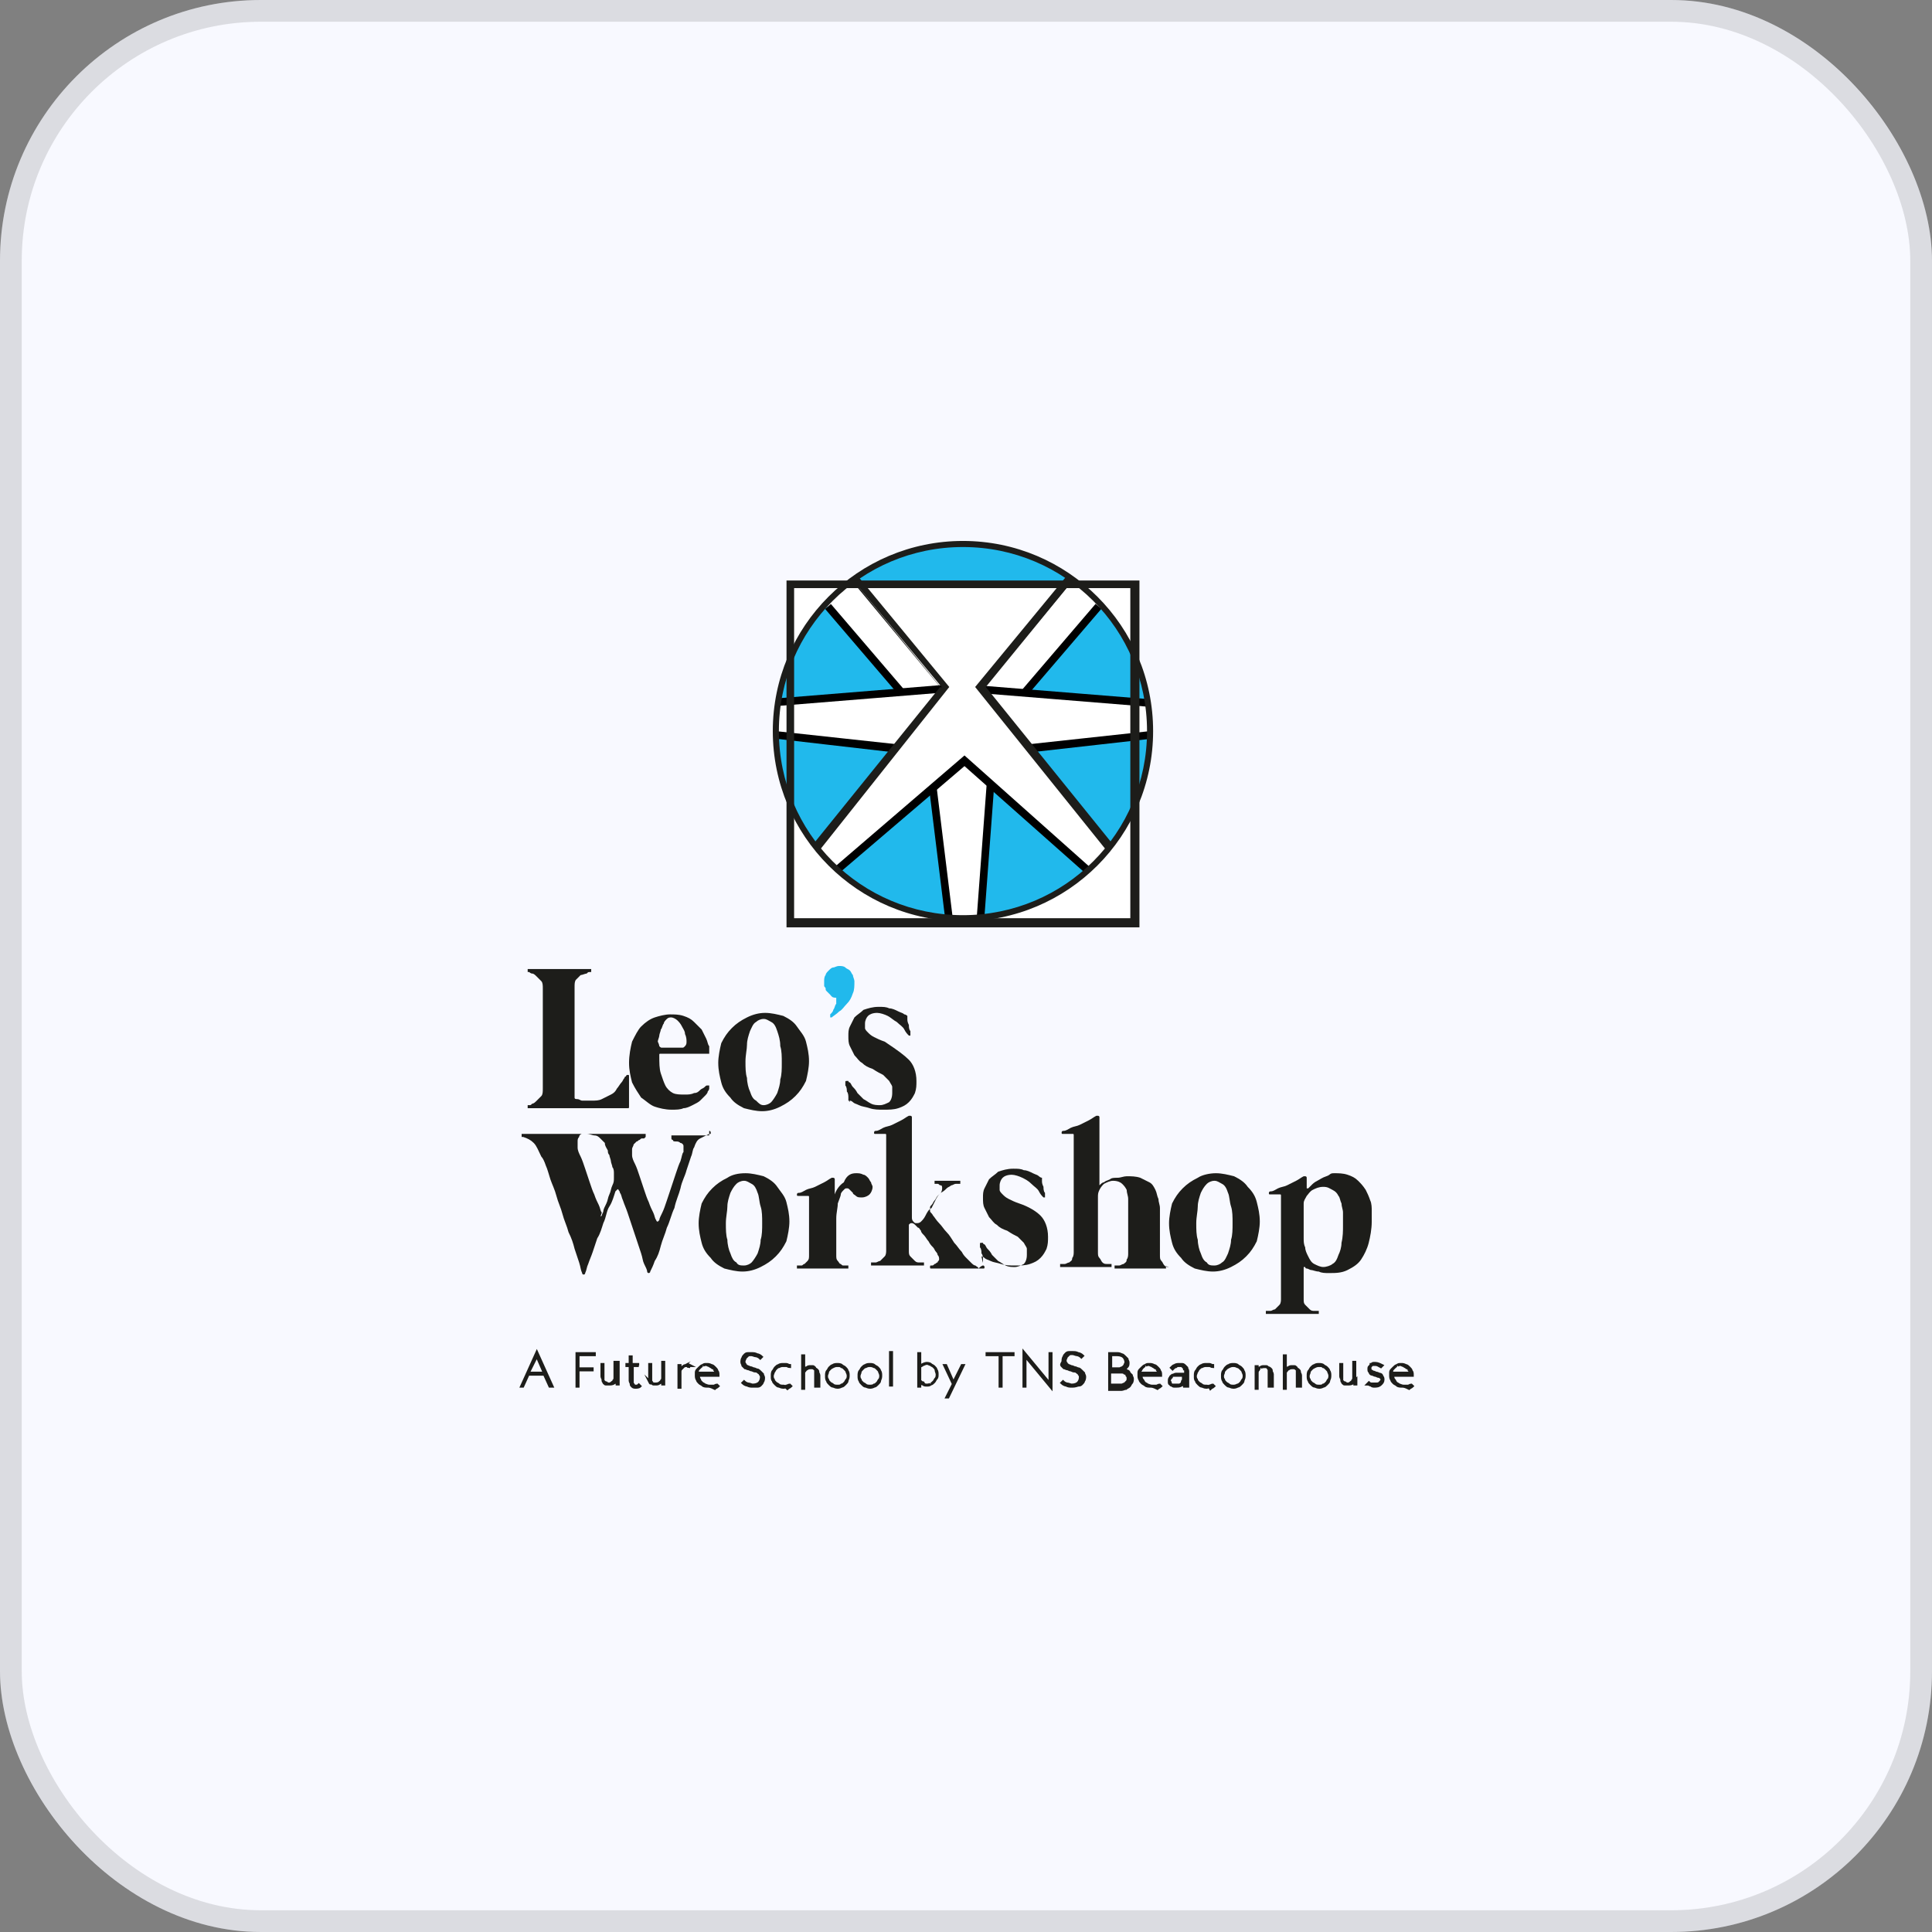 <svg width="120" height="120" viewBox="0 0 120 120" fill="none" xmlns="http://www.w3.org/2000/svg">
<rect x="0" y="0" width="120" height="120" fill="#808080" stroke="none"/>
<rect width="120" height="120" rx="16.195" fill="#F8F9FF"/>
<rect x="0.675" y="0.675" width="118.65" height="118.65" rx="15.521" stroke="black" stroke-opacity="0.12" stroke-width="1.35"/>
<path d="M71.433 45.506C71.433 43.899 71.149 42.388 70.488 40.97V36.246H66.897C64.913 34.734 62.456 33.789 59.716 33.789C56.976 33.789 54.614 34.734 52.629 36.246H49.133V40.876C48.566 42.293 48.188 43.805 48.188 45.411C48.188 47.017 48.566 48.624 49.133 49.947V57.128H70.582V49.852C71.149 48.624 71.433 47.112 71.433 45.506Z" fill="white"/>
<path d="M66.897 36.246H52.818C52.818 36.246 55.559 33.695 60.283 33.789C60.377 33.789 64.44 33.978 66.897 36.246Z" fill="#21B9EC"/>
<path d="M55.559 46.544L48.188 45.693C48.188 45.693 48.377 50.04 50.645 52.685L55.559 46.544Z" fill="#21B9EC"/>
<path d="M71.433 45.693C71.433 45.693 71.622 49.756 68.977 52.591L63.969 46.638L71.433 45.693Z" fill="#21B9EC"/>
<path d="M58.015 49.002L58.96 57.127C58.96 57.127 52.724 55.899 52.062 53.915L58.015 49.002Z" fill="#21B9EC"/>
<path d="M61.606 48.907L60.944 57.033C60.944 57.033 65.952 56.183 67.653 54.104L61.606 48.907Z" fill="#21B9EC"/>
<path d="M52.157 54.198L51.874 53.82L59.906 46.922L67.654 53.82L67.37 54.198L59.906 47.584L52.157 54.198Z" fill="black"/>
<path d="M61.287 48.659L60.663 57.045L61.134 57.08L61.758 48.694L61.287 48.659Z" fill="black"/>
<path d="M58.167 48.818L57.698 48.876L58.714 57.128L59.182 57.07L58.167 48.818Z" fill="black"/>
<path d="M68.221 37.662L63.591 43.048L71.244 43.615C71.244 43.615 71.15 40.308 68.221 37.662Z" fill="#21B9EC"/>
<path d="M60.999 42.588L60.961 43.059L71.226 43.889L71.264 43.418L60.999 42.588Z" fill="black"/>
<path d="M63.968 46.733L63.59 46.26L71.432 45.41L71.527 45.882L63.968 46.733Z" fill="black"/>
<path d="M68.048 37.508L63.44 42.892L63.798 43.199L68.407 37.816L68.048 37.508Z" fill="black"/>
<path d="M51.402 37.662L56.032 43.048L48.378 43.615C48.378 43.615 48.472 40.308 51.402 37.662Z" fill="#21B9EC"/>
<path d="M58.641 42.537L48.376 43.369L48.414 43.84L58.679 43.008L58.641 42.537Z" fill="black"/>
<path d="M55.558 46.733L48.188 45.883V45.411L56.03 46.261L55.558 46.733Z" fill="black"/>
<path d="M51.608 37.515L51.249 37.822L55.857 43.206L56.216 42.899L51.608 37.515Z" fill="black"/>
<path d="M59.811 57.221C53.291 57.221 48 51.93 48 45.41C48 38.891 53.291 33.599 59.811 33.599C66.331 33.599 71.622 38.891 71.622 45.41C71.622 51.93 66.331 57.221 59.811 57.221ZM59.811 33.977C53.48 33.977 48.378 39.079 48.378 45.41C48.378 51.741 53.48 56.843 59.811 56.843C66.142 56.843 71.244 51.741 71.244 45.41C71.244 39.079 66.142 33.977 59.811 33.977Z" fill="#1D1D1A"/>
<path d="M67.088 36.056H66.71H52.82H48.852V57.599H52.537H52.915H66.804H70.773V36.056H67.088ZM70.3 57.032H67.182H52.537H49.324V36.529H52.442H66.993H70.206V57.032H70.3Z" fill="#1D1D1A"/>
<path d="M68.789 52.686L60.663 42.67L66.427 35.773L66.71 35.961L61.136 42.67L68.978 52.497L68.789 52.686Z" fill="#1D1D1A"/>
<path d="M68.694 52.781L60.568 42.67L66.332 35.678L66.71 35.962L61.23 42.67L69.167 52.497L68.694 52.781ZM60.852 42.67L68.789 52.592L68.883 52.497L61.041 42.67L66.521 35.962L66.427 35.867L60.852 42.67Z" fill="#1D1D1A"/>
<path d="M50.834 52.685L58.866 42.67L53.197 35.772L52.913 35.961L58.488 42.67L50.551 52.496L50.834 52.685Z" fill="#1D1D1A"/>
<path d="M50.457 52.497L58.394 42.67L52.819 35.961L53.197 35.678L58.961 42.67L50.929 52.78H50.835L50.457 52.497ZM53.197 35.867L53.008 36.056L58.489 42.764L50.74 52.497L50.835 52.591L58.772 42.67L53.197 35.867Z" fill="#1D1D1A"/>
<path d="M44.05 70.241C44.144 70.241 44.144 70.241 44.05 70.241C44.144 70.241 44.144 70.335 44.144 70.335C44.144 70.335 44.144 70.335 44.144 70.429C44.144 70.429 44.144 70.429 44.05 70.429C43.862 70.523 43.674 70.617 43.486 70.71C43.299 70.804 43.205 70.992 43.111 71.274C43.017 71.368 43.017 71.65 42.923 71.838C42.829 72.12 42.735 72.402 42.641 72.683C42.547 73.059 42.359 73.341 42.265 73.811C42.171 74.187 41.983 74.562 41.889 75.032C41.702 75.408 41.608 75.878 41.42 76.254C41.326 76.629 41.138 77.005 41.044 77.381C40.95 77.757 40.856 78.039 40.668 78.32C40.574 78.602 40.48 78.79 40.386 78.978C40.386 79.072 40.292 79.072 40.292 79.072C40.292 79.072 40.198 79.072 40.198 78.978C40.198 78.884 40.104 78.696 40.01 78.508C39.916 78.32 39.916 78.132 39.822 77.851C39.728 77.569 39.635 77.287 39.541 77.005C39.447 76.723 39.353 76.441 39.259 76.16C39.165 75.878 39.071 75.596 38.977 75.314C38.883 75.032 38.789 74.844 38.695 74.562C38.601 74.374 38.601 74.187 38.507 74.093C38.507 73.999 38.413 73.905 38.413 73.905C38.413 73.905 38.413 73.811 38.319 73.905C38.319 73.905 38.319 73.905 38.225 73.999C38.131 74.281 38.037 74.656 37.849 74.938C37.662 75.22 37.662 75.596 37.474 75.972C37.38 76.254 37.286 76.629 37.098 76.911C37.004 77.193 36.91 77.475 36.816 77.757C36.722 78.039 36.628 78.227 36.534 78.508C36.44 78.696 36.44 78.884 36.346 79.072C36.346 79.166 36.252 79.166 36.252 79.166C36.252 79.166 36.158 79.166 36.158 79.072C36.064 78.884 36.064 78.696 35.971 78.414C35.877 78.132 35.783 77.851 35.689 77.569C35.595 77.193 35.501 76.911 35.313 76.535C35.219 76.16 35.031 75.784 34.937 75.408C34.843 75.032 34.655 74.656 34.561 74.281C34.467 73.905 34.279 73.529 34.185 73.247C34.092 72.965 33.998 72.59 33.904 72.402C33.81 72.12 33.716 71.932 33.622 71.838C33.434 71.462 33.34 71.18 33.152 70.992C32.964 70.804 32.776 70.71 32.494 70.617H32.4V70.523V70.429H32.494H40.01H40.104C40.104 70.429 40.104 70.429 40.104 70.523C40.104 70.523 40.104 70.523 40.104 70.617C40.104 70.617 40.104 70.617 40.01 70.71H39.916C39.822 70.71 39.822 70.71 39.728 70.804C39.635 70.804 39.635 70.898 39.541 70.898C39.447 70.992 39.447 70.992 39.353 71.086C39.353 71.18 39.259 71.274 39.259 71.368C39.259 71.462 39.259 71.556 39.259 71.744C39.259 71.932 39.353 72.12 39.447 72.308C39.541 72.496 39.635 72.777 39.728 73.059C39.822 73.341 39.916 73.623 40.01 73.905C40.104 74.187 40.198 74.469 40.292 74.656C40.386 74.938 40.48 75.126 40.574 75.314C40.668 75.502 40.668 75.69 40.762 75.784C40.762 75.784 40.762 75.878 40.856 75.878C40.856 75.878 40.856 75.878 40.95 75.784C40.95 75.69 41.044 75.502 41.138 75.314C41.232 75.126 41.326 74.844 41.42 74.562C41.514 74.281 41.608 73.999 41.702 73.717C41.795 73.435 41.889 73.153 41.983 72.871C42.077 72.59 42.171 72.308 42.265 72.12C42.359 71.838 42.359 71.65 42.453 71.556C42.453 71.368 42.453 71.274 42.453 71.18C42.453 71.086 42.359 70.992 42.265 70.992C42.171 70.898 42.077 70.898 41.983 70.898C41.889 70.898 41.795 70.898 41.795 70.804C41.795 70.804 41.702 70.804 41.702 70.71C41.702 70.71 41.702 70.71 41.702 70.617C41.702 70.617 41.702 70.617 41.702 70.523C41.702 70.523 41.702 70.523 41.795 70.523H44.05V70.241ZM37.38 75.502C37.38 75.408 37.474 75.314 37.474 75.22C37.474 75.126 37.568 74.938 37.662 74.75C37.756 74.562 37.756 74.374 37.849 74.187C37.944 73.999 37.943 73.811 38.037 73.623C38.131 73.435 38.131 73.341 38.131 73.153C38.131 73.059 38.131 72.871 38.131 72.871C38.131 72.777 38.131 72.59 38.037 72.496C38.037 72.402 37.944 72.214 37.944 72.12C37.944 72.026 37.849 71.838 37.849 71.744C37.756 71.65 37.755 71.556 37.755 71.462C37.662 71.274 37.568 71.18 37.568 70.992C37.474 70.898 37.38 70.804 37.286 70.71C37.192 70.617 37.098 70.523 36.91 70.523C36.816 70.523 36.628 70.429 36.44 70.429C36.346 70.429 36.252 70.429 36.158 70.429C36.064 70.429 35.971 70.523 35.971 70.617C35.877 70.71 35.877 70.804 35.877 70.898C35.877 70.992 35.877 71.18 35.877 71.274C35.877 71.462 35.971 71.65 36.064 71.838C36.158 72.026 36.252 72.308 36.346 72.59C36.44 72.871 36.534 73.153 36.628 73.435C36.722 73.717 36.816 73.999 36.91 74.187C37.004 74.469 37.098 74.656 37.192 74.844C37.286 75.032 37.286 75.22 37.38 75.314C37.286 75.596 37.286 75.596 37.38 75.502C37.38 75.596 37.286 75.596 37.38 75.502Z" fill="#1D1D1A"/>
<path d="M46.306 72.871C46.682 72.871 47.058 72.965 47.433 73.059C47.809 73.247 48.091 73.435 48.279 73.717C48.467 73.999 48.749 74.28 48.843 74.656C48.937 75.032 49.031 75.408 49.031 75.877C49.031 76.253 48.937 76.723 48.843 77.099C48.655 77.475 48.467 77.757 48.185 78.038C47.903 78.32 47.621 78.508 47.245 78.696C46.87 78.884 46.494 78.978 46.118 78.978C45.742 78.978 45.367 78.884 44.991 78.79C44.615 78.602 44.333 78.414 44.145 78.132C43.863 77.85 43.675 77.569 43.581 77.193C43.487 76.817 43.394 76.441 43.394 75.971C43.394 75.596 43.487 75.126 43.581 74.75C43.769 74.374 43.957 74.092 44.239 73.811C44.521 73.529 44.803 73.341 45.179 73.153C45.461 72.965 45.836 72.871 46.306 72.871ZM46.212 78.602C46.4 78.602 46.588 78.508 46.682 78.414C46.776 78.32 46.964 78.038 47.058 77.85C47.152 77.569 47.245 77.287 47.245 77.005C47.34 76.723 47.34 76.347 47.34 75.971C47.34 75.596 47.34 75.22 47.245 74.938C47.152 74.656 47.152 74.28 47.058 74.092C46.964 73.811 46.87 73.623 46.682 73.529C46.494 73.435 46.4 73.341 46.212 73.341C46.024 73.341 45.836 73.435 45.742 73.529C45.554 73.717 45.461 73.904 45.367 74.092C45.273 74.374 45.179 74.656 45.179 74.938C45.179 75.22 45.085 75.596 45.085 75.971C45.085 76.347 45.085 76.723 45.179 77.005C45.179 77.287 45.273 77.663 45.367 77.85C45.461 78.132 45.554 78.32 45.742 78.414C45.836 78.602 46.024 78.602 46.212 78.602Z" fill="#1D1D1A"/>
<path d="M53.163 72.871C53.351 72.871 53.445 72.871 53.633 72.965C53.727 72.965 53.821 73.059 53.915 73.153C54.009 73.247 54.009 73.341 54.103 73.435C54.103 73.529 54.197 73.623 54.197 73.717C54.197 73.904 54.103 74.092 54.009 74.186C53.915 74.28 53.727 74.374 53.539 74.374C53.351 74.374 53.257 74.374 53.163 74.28C53.069 74.186 52.975 74.186 52.975 74.092C52.881 73.999 52.881 73.999 52.787 73.904C52.693 73.811 52.693 73.811 52.599 73.811C52.505 73.811 52.505 73.811 52.411 73.904C52.318 73.999 52.224 74.092 52.224 74.186C52.224 74.28 52.13 74.468 52.036 74.75C52.036 75.032 51.942 75.314 51.942 75.69V77.944C51.942 78.132 51.942 78.226 52.036 78.32C52.13 78.414 52.13 78.508 52.224 78.508C52.318 78.602 52.318 78.602 52.411 78.602C52.505 78.602 52.505 78.602 52.599 78.602H52.693C52.693 78.602 52.693 78.602 52.693 78.696C52.693 78.696 52.693 78.696 52.693 78.79C52.693 78.79 52.693 78.79 52.599 78.79H52.036H51.942H50.438H50.157H49.593H49.499C49.499 78.79 49.499 78.79 49.499 78.696C49.499 78.696 49.499 78.696 49.499 78.602C49.499 78.602 49.499 78.602 49.593 78.602C49.593 78.602 49.687 78.602 49.781 78.602C49.875 78.602 49.875 78.508 49.969 78.508C50.063 78.414 50.063 78.414 50.157 78.32C50.251 78.226 50.251 78.132 50.251 77.944V74.374C50.251 74.28 50.251 74.28 50.157 74.28C50.157 74.28 50.157 74.28 50.063 74.28C49.969 74.28 49.969 74.28 49.875 74.28C49.781 74.28 49.781 74.28 49.687 74.28C49.593 74.28 49.593 74.28 49.593 74.28C49.499 74.28 49.499 74.28 49.499 74.186C49.499 74.186 49.499 74.092 49.593 74.092C49.781 74.092 49.875 73.999 50.063 73.904C50.251 73.811 50.438 73.811 50.626 73.717C50.814 73.623 51.002 73.529 51.19 73.435C51.378 73.341 51.472 73.247 51.66 73.153H51.754C51.754 73.153 51.848 73.153 51.848 73.247V74.186C51.942 73.904 52.13 73.623 52.411 73.435C52.599 72.965 52.881 72.871 53.163 72.871Z" fill="#1D1D1A"/>
<path d="M61.055 78.602C61.149 78.602 61.149 78.696 61.149 78.696C61.149 78.79 61.149 78.79 61.055 78.79H57.861C57.767 78.79 57.767 78.79 57.767 78.696C57.767 78.602 57.767 78.602 57.861 78.602C57.955 78.602 57.955 78.602 58.048 78.508C58.142 78.508 58.142 78.414 58.236 78.414C58.236 78.32 58.33 78.32 58.33 78.227C58.33 78.133 58.33 78.039 58.236 77.945C58.236 77.945 58.236 77.851 58.142 77.757C58.048 77.663 58.048 77.569 57.955 77.475C57.861 77.381 57.767 77.287 57.673 77.099C57.579 77.005 57.485 76.817 57.391 76.723C57.297 76.629 57.203 76.535 57.203 76.442C57.109 76.347 57.109 76.254 57.015 76.254C56.921 76.16 56.827 76.066 56.827 76.066C56.827 76.066 56.733 75.972 56.639 75.972C56.545 75.972 56.545 75.972 56.451 76.066C56.451 76.066 56.451 76.16 56.451 76.254V77.663C56.451 77.851 56.451 77.945 56.545 78.039C56.639 78.133 56.733 78.227 56.827 78.32C56.921 78.414 57.015 78.414 57.109 78.414C57.203 78.414 57.297 78.414 57.297 78.414H57.391C57.391 78.414 57.391 78.414 57.391 78.508C57.391 78.508 57.391 78.508 57.391 78.602C57.391 78.602 57.391 78.602 57.297 78.602H54.197H54.102C54.102 78.602 54.102 78.602 54.102 78.508C54.102 78.508 54.102 78.508 54.102 78.414C54.102 78.414 54.102 78.414 54.197 78.414C54.197 78.414 54.29 78.414 54.384 78.414C54.478 78.414 54.572 78.32 54.666 78.32C54.76 78.227 54.854 78.133 54.948 78.039C55.042 77.945 55.042 77.757 55.042 77.663V70.523C55.042 70.429 55.042 70.429 54.948 70.429C54.948 70.429 54.948 70.429 54.854 70.429C54.76 70.429 54.76 70.429 54.666 70.429C54.572 70.429 54.572 70.429 54.478 70.429C54.384 70.429 54.384 70.429 54.384 70.429C54.29 70.429 54.29 70.429 54.29 70.335C54.29 70.335 54.29 70.241 54.384 70.241C54.572 70.241 54.666 70.147 54.854 70.053C55.042 69.959 55.23 69.959 55.418 69.865C55.606 69.771 55.794 69.677 55.981 69.583C56.169 69.489 56.263 69.395 56.451 69.301H56.545C56.545 69.301 56.639 69.301 56.639 69.395V75.596C56.639 75.69 56.639 75.784 56.733 75.878C56.827 75.972 56.827 75.972 56.921 75.972C57.015 75.972 57.109 75.972 57.203 75.878C57.297 75.784 57.391 75.69 57.485 75.502C57.579 75.314 57.673 75.126 57.861 75.032C57.955 74.844 58.048 74.656 58.142 74.469C58.236 74.281 58.33 74.187 58.424 74.093C58.518 73.999 58.518 73.811 58.518 73.811C58.518 73.717 58.518 73.623 58.424 73.623C58.33 73.623 58.33 73.529 58.236 73.529C58.142 73.529 58.142 73.529 58.142 73.529H58.048C58.048 73.529 58.048 73.529 58.048 73.435C58.048 73.435 58.048 73.435 58.048 73.341C58.048 73.341 58.048 73.341 58.142 73.341H59.552H59.646C59.646 73.341 59.646 73.341 59.646 73.435C59.646 73.435 59.646 73.435 59.646 73.529C59.646 73.529 59.646 73.529 59.552 73.529C59.552 73.529 59.458 73.529 59.364 73.529C59.27 73.529 59.176 73.623 59.082 73.623C58.988 73.717 58.894 73.717 58.8 73.811C58.706 73.905 58.612 73.999 58.424 74.093C58.424 74.093 58.33 74.187 58.236 74.281C58.142 74.375 58.142 74.469 58.048 74.562C57.955 74.656 57.955 74.75 57.861 74.844C57.767 74.938 57.767 74.938 57.767 75.032C57.767 75.126 57.767 75.126 57.767 75.22C57.767 75.314 57.861 75.314 57.955 75.502C58.048 75.596 58.142 75.784 58.33 75.972C58.518 76.16 58.612 76.347 58.8 76.535C58.988 76.723 59.082 76.911 59.27 77.193C59.458 77.381 59.552 77.569 59.739 77.757C59.834 77.945 59.927 78.039 60.021 78.133C60.115 78.227 60.209 78.32 60.303 78.414C60.397 78.508 60.491 78.602 60.585 78.602C60.679 78.696 60.773 78.696 60.773 78.79C60.961 78.602 61.055 78.602 61.055 78.602Z" fill="#1D1D1A"/>
<path d="M61.055 78.415C61.055 78.415 61.055 78.321 61.055 78.227C61.055 78.133 61.055 77.945 60.961 77.851C60.961 77.757 60.961 77.569 60.867 77.475C60.867 77.381 60.867 77.287 60.867 77.287C60.867 77.193 60.867 77.193 60.961 77.193H61.055C61.055 77.193 61.055 77.287 61.149 77.287C61.243 77.381 61.243 77.475 61.337 77.569C61.431 77.663 61.525 77.757 61.619 77.945C61.713 78.039 61.901 78.227 61.995 78.321C62.182 78.415 62.276 78.509 62.464 78.603C62.652 78.697 62.84 78.697 63.028 78.697C63.216 78.697 63.404 78.603 63.592 78.509C63.686 78.415 63.78 78.227 63.78 77.945C63.78 77.851 63.78 77.757 63.78 77.569C63.78 77.475 63.686 77.381 63.592 77.193C63.498 77.1 63.404 77.005 63.216 76.818C63.028 76.724 62.84 76.63 62.558 76.442C62.276 76.348 62.089 76.254 61.901 76.066C61.713 75.972 61.619 75.784 61.431 75.596C61.337 75.408 61.243 75.22 61.149 75.032C61.055 74.845 61.055 74.657 61.055 74.375C61.055 74.187 61.055 73.999 61.149 73.811C61.243 73.623 61.337 73.435 61.431 73.248C61.619 73.06 61.807 72.966 61.995 72.778C62.276 72.684 62.558 72.59 62.934 72.59C63.216 72.59 63.404 72.59 63.592 72.684C63.78 72.684 63.968 72.778 64.155 72.872C64.343 72.966 64.437 72.966 64.531 73.06C64.625 73.153 64.719 73.153 64.719 73.153C64.719 73.153 64.719 73.248 64.719 73.341C64.719 73.435 64.719 73.529 64.813 73.717C64.813 73.811 64.813 73.999 64.907 74.093C64.907 74.187 64.907 74.281 64.907 74.281V74.375H64.813C64.719 74.281 64.625 74.187 64.531 73.999C64.437 73.811 64.249 73.717 64.061 73.529C63.874 73.341 63.686 73.248 63.498 73.153C63.31 73.06 63.028 72.966 62.84 72.966C62.558 72.966 62.37 73.06 62.276 73.153C62.182 73.248 62.089 73.435 62.089 73.623C62.089 73.717 62.089 73.811 62.089 73.905C62.089 73.999 62.182 74.093 62.276 74.187C62.37 74.281 62.464 74.375 62.652 74.469C62.84 74.563 63.028 74.657 63.31 74.751C63.874 74.939 64.343 75.22 64.625 75.502C64.907 75.784 65.095 76.254 65.095 76.818C65.095 77.1 65.095 77.287 65.001 77.569C64.907 77.757 64.813 77.945 64.625 78.133C64.437 78.321 64.249 78.415 63.968 78.509C63.686 78.603 63.404 78.603 63.028 78.603C62.746 78.603 62.464 78.603 62.182 78.509C61.901 78.415 61.713 78.415 61.525 78.321C61.337 78.227 61.243 78.227 61.149 78.133C61.055 78.039 60.961 78.039 60.961 78.039C61.055 78.509 61.055 78.415 61.055 78.415Z" fill="#1D1D1A"/>
<path d="M72.328 78.602C72.422 78.696 72.422 78.696 72.422 78.696C72.422 78.696 72.422 78.696 72.422 78.79C72.422 78.79 72.422 78.79 72.328 78.79H71.671H71.577H70.073H69.98H69.322H69.228C69.228 78.79 69.228 78.79 69.228 78.696C69.228 78.696 69.228 78.696 69.228 78.602C69.228 78.602 69.228 78.602 69.322 78.602C69.322 78.602 69.416 78.602 69.51 78.602C69.604 78.602 69.698 78.508 69.792 78.508C69.886 78.414 69.98 78.414 69.98 78.227C70.073 78.133 70.073 77.945 70.073 77.851V75.502V75.408V75.032C70.073 74.844 70.073 74.656 70.073 74.469C70.073 74.281 69.98 74.093 69.98 73.905C69.886 73.717 69.792 73.623 69.698 73.529C69.604 73.435 69.416 73.341 69.134 73.341C68.946 73.341 68.758 73.435 68.57 73.529C68.476 73.623 68.382 73.717 68.288 73.905C68.195 74.093 68.195 74.187 68.195 74.375C68.195 74.562 68.195 74.656 68.195 74.844V77.757C68.195 77.945 68.195 78.039 68.288 78.133C68.382 78.227 68.382 78.32 68.476 78.414C68.57 78.508 68.664 78.508 68.758 78.508C68.852 78.508 68.852 78.508 68.946 78.508H69.04C69.04 78.508 69.04 78.508 69.04 78.602C69.04 78.602 69.04 78.602 69.04 78.696C69.04 78.696 69.04 78.696 68.946 78.696H65.94H65.846C65.846 78.696 65.846 78.696 65.846 78.602C65.846 78.602 65.846 78.602 65.846 78.508C65.846 78.508 65.846 78.508 65.94 78.508C65.94 78.508 66.034 78.508 66.128 78.508C66.222 78.508 66.316 78.414 66.409 78.414C66.503 78.32 66.597 78.32 66.597 78.133C66.691 78.039 66.691 77.851 66.691 77.757V70.523C66.691 70.429 66.691 70.429 66.597 70.429C66.597 70.429 66.597 70.429 66.503 70.429C66.409 70.429 66.409 70.429 66.316 70.429C66.222 70.429 66.222 70.429 66.128 70.429C66.034 70.429 66.034 70.429 66.034 70.429C65.94 70.429 65.94 70.429 65.94 70.335C65.94 70.335 65.94 70.241 66.034 70.241C66.222 70.241 66.316 70.147 66.503 70.053C66.691 69.959 66.879 69.959 67.067 69.865C67.255 69.771 67.443 69.677 67.631 69.583C67.819 69.489 67.913 69.395 68.1 69.301H68.195C68.195 69.301 68.288 69.301 68.288 69.395V73.623C68.382 73.529 68.476 73.435 68.57 73.435C68.664 73.341 68.758 73.341 68.946 73.247C69.04 73.153 69.228 73.153 69.416 73.153C69.604 73.153 69.792 73.059 69.98 73.059C70.261 73.059 70.543 73.059 70.825 73.153C71.013 73.247 71.201 73.341 71.389 73.435C71.577 73.529 71.671 73.717 71.765 73.905C71.859 74.093 71.859 74.281 71.953 74.469C71.953 74.656 72.046 74.844 72.046 75.032C72.046 75.22 72.046 75.408 72.046 75.502V77.945C72.046 78.133 72.046 78.227 72.14 78.32C72.234 78.414 72.234 78.508 72.328 78.602C72.422 78.696 72.516 78.696 72.61 78.696C72.234 78.602 72.328 78.602 72.328 78.602Z" fill="#1D1D1A"/>
<path d="M75.524 72.871C75.9 72.871 76.275 72.965 76.651 73.059C77.027 73.247 77.309 73.435 77.497 73.717C77.779 73.999 77.966 74.28 78.06 74.656C78.154 75.032 78.248 75.408 78.248 75.877C78.248 76.253 78.154 76.723 78.06 77.099C77.873 77.475 77.685 77.757 77.403 78.038C77.121 78.32 76.839 78.508 76.463 78.696C76.088 78.884 75.712 78.978 75.336 78.978C74.96 78.978 74.584 78.884 74.209 78.79C73.833 78.602 73.551 78.414 73.363 78.132C73.081 77.85 72.893 77.569 72.799 77.193C72.705 76.817 72.611 76.441 72.611 75.971C72.611 75.596 72.705 75.126 72.799 74.75C72.987 74.374 73.175 74.092 73.457 73.811C73.739 73.529 74.021 73.341 74.396 73.153C74.678 72.965 75.148 72.871 75.524 72.871ZM75.43 78.602C75.618 78.602 75.806 78.508 75.9 78.414C76.088 78.32 76.181 78.038 76.275 77.85C76.369 77.569 76.463 77.287 76.463 77.005C76.557 76.723 76.557 76.347 76.557 75.971C76.557 75.596 76.557 75.22 76.463 74.938C76.369 74.656 76.369 74.28 76.275 74.092C76.181 73.811 76.088 73.623 75.9 73.529C75.712 73.435 75.618 73.341 75.43 73.341C75.242 73.341 75.054 73.435 74.96 73.529C74.772 73.717 74.678 73.904 74.584 74.092C74.49 74.374 74.396 74.656 74.396 74.938C74.396 75.22 74.302 75.596 74.302 75.971C74.302 76.347 74.302 76.723 74.396 77.005C74.396 77.287 74.49 77.663 74.584 77.85C74.678 78.132 74.772 78.32 74.96 78.414C75.054 78.602 75.242 78.602 75.43 78.602Z" fill="#1D1D1A"/>
<path d="M82.853 72.871C83.135 72.871 83.416 72.871 83.698 72.965C83.98 73.059 84.168 73.153 84.356 73.341C84.544 73.529 84.638 73.623 84.826 73.904C84.92 74.092 85.014 74.28 85.108 74.562C85.201 74.75 85.201 75.032 85.201 75.22C85.201 75.408 85.201 75.596 85.201 75.877C85.201 76.347 85.108 76.817 85.014 77.193C84.92 77.569 84.732 77.944 84.544 78.226C84.356 78.508 84.074 78.696 83.698 78.884C83.323 79.072 82.947 79.072 82.571 79.072C82.289 79.072 82.101 79.072 81.913 78.978C81.725 78.978 81.537 78.884 81.444 78.884C81.35 78.884 81.256 78.79 81.162 78.79C81.068 78.79 81.068 78.696 81.068 78.696C81.068 78.696 81.068 78.696 80.974 78.696V80.669C80.974 80.857 80.974 80.951 81.068 81.045C81.162 81.139 81.256 81.233 81.35 81.327C81.444 81.421 81.537 81.421 81.631 81.421C81.725 81.421 81.819 81.421 81.819 81.421H81.913C81.913 81.421 81.913 81.421 81.913 81.514C81.913 81.514 81.913 81.514 81.913 81.609C81.913 81.609 81.913 81.609 81.819 81.609H78.719H78.625C78.625 81.609 78.625 81.609 78.625 81.514C78.625 81.514 78.625 81.514 78.625 81.421C78.625 81.421 78.625 81.421 78.719 81.421C78.719 81.421 78.813 81.421 78.907 81.421C79.001 81.421 79.095 81.327 79.189 81.327C79.283 81.233 79.377 81.139 79.471 81.045C79.564 80.951 79.564 80.763 79.564 80.669V74.28C79.564 74.186 79.564 74.186 79.471 74.186C79.471 74.186 79.471 74.186 79.377 74.186C79.283 74.186 79.283 74.186 79.189 74.186C79.095 74.186 79.095 74.186 79.001 74.186C78.907 74.186 78.907 74.186 78.907 74.186C78.813 74.186 78.813 74.186 78.813 74.092C78.813 74.092 78.813 73.999 78.907 73.999C79.095 73.999 79.189 73.904 79.377 73.811C79.564 73.717 79.752 73.717 79.94 73.623C80.128 73.529 80.316 73.435 80.504 73.341C80.692 73.247 80.786 73.153 80.974 73.059H81.068C81.068 73.059 81.162 73.059 81.162 73.153V73.717V73.811C81.162 73.811 81.162 73.811 81.256 73.811C81.256 73.811 81.35 73.717 81.444 73.623C81.537 73.529 81.631 73.435 81.819 73.341C82.007 73.247 82.101 73.153 82.383 73.059C82.665 72.965 82.571 72.871 82.853 72.871ZM83.416 76.159C83.416 76.065 83.416 75.971 83.416 75.784C83.416 75.596 83.416 75.502 83.416 75.314C83.416 75.126 83.323 74.938 83.323 74.75C83.229 74.562 83.229 74.374 83.135 74.28C83.041 74.092 82.947 73.999 82.759 73.904C82.571 73.811 82.477 73.717 82.195 73.717C81.913 73.717 81.725 73.811 81.537 73.904C81.35 73.999 81.256 74.186 81.162 74.28C81.068 74.468 80.974 74.562 80.974 74.75C80.974 74.938 80.974 75.032 80.974 75.22V76.911C80.974 77.099 80.974 77.287 81.068 77.475C81.068 77.663 81.162 77.85 81.256 78.038C81.35 78.226 81.444 78.414 81.631 78.508C81.819 78.602 82.007 78.696 82.195 78.696C82.383 78.696 82.665 78.602 82.759 78.508C82.947 78.414 83.041 78.226 83.135 77.944C83.229 77.757 83.323 77.475 83.323 77.193C83.416 76.817 83.416 76.441 83.416 76.159Z" fill="#1D1D1A"/>
<path d="M38.882 66.859C38.882 66.764 38.976 66.764 38.976 66.764C39.07 66.764 39.07 66.764 39.07 66.859V68.737C39.07 68.831 39.07 68.831 38.976 68.831H32.869H32.775C32.775 68.831 32.775 68.831 32.775 68.737C32.775 68.737 32.775 68.737 32.775 68.644C32.775 68.644 32.775 68.644 32.869 68.644C32.963 68.644 32.963 68.644 33.057 68.55C33.151 68.55 33.245 68.456 33.339 68.362C33.433 68.268 33.527 68.174 33.621 68.08C33.715 67.986 33.715 67.798 33.715 67.61V61.409C33.715 61.221 33.715 61.033 33.621 60.94C33.527 60.846 33.433 60.752 33.339 60.658C33.245 60.564 33.151 60.47 33.057 60.47C32.963 60.47 32.869 60.376 32.869 60.376H32.775C32.775 60.376 32.775 60.376 32.775 60.282C32.775 60.282 32.775 60.282 32.775 60.188H32.869H36.627H36.721C36.721 60.188 36.721 60.188 36.721 60.282C36.721 60.282 36.721 60.282 36.721 60.376C36.721 60.376 36.721 60.376 36.627 60.376C36.533 60.376 36.533 60.376 36.439 60.47C36.346 60.47 36.158 60.564 36.064 60.564C35.97 60.658 35.876 60.752 35.782 60.846C35.688 60.94 35.688 61.127 35.688 61.315V67.892C35.688 67.986 35.688 68.08 35.688 68.174C35.688 68.268 35.782 68.268 35.876 68.268C35.97 68.268 36.064 68.362 36.158 68.362C36.252 68.362 36.439 68.362 36.721 68.362C37.003 68.362 37.191 68.362 37.379 68.268C37.567 68.174 37.755 68.08 37.943 67.986C38.131 67.892 38.224 67.798 38.319 67.61C38.412 67.516 38.506 67.328 38.6 67.234C38.694 67.14 38.694 67.046 38.788 66.952C38.788 66.952 38.788 66.859 38.882 66.859Z" fill="#1D1D1A"/>
<path d="M41.044 65.449C40.95 65.449 40.95 65.449 40.95 65.543C40.95 66.012 40.95 66.388 41.044 66.67C41.138 66.952 41.232 67.234 41.326 67.421C41.42 67.609 41.608 67.797 41.796 67.891C41.984 67.985 42.266 67.985 42.547 67.985C42.735 67.985 42.923 67.985 43.111 67.891C43.299 67.891 43.393 67.797 43.487 67.703C43.581 67.609 43.675 67.609 43.769 67.516C43.863 67.421 43.863 67.421 43.957 67.421C44.051 67.421 44.051 67.421 44.051 67.421C44.051 67.421 44.051 67.516 44.051 67.609C44.051 67.609 44.051 67.703 43.957 67.797C43.957 67.891 43.863 67.985 43.769 68.079C43.675 68.173 43.581 68.267 43.487 68.361C43.393 68.455 43.205 68.549 43.017 68.643C42.829 68.737 42.641 68.831 42.453 68.831C42.266 68.925 41.984 68.925 41.702 68.925C41.326 68.925 40.95 68.831 40.668 68.737C40.387 68.643 40.105 68.361 39.823 68.173C39.635 67.891 39.447 67.609 39.259 67.234C39.165 66.858 39.071 66.482 39.071 66.012C39.071 65.543 39.165 65.073 39.259 64.697C39.447 64.321 39.635 63.945 39.823 63.758C40.105 63.476 40.387 63.288 40.668 63.194C40.95 63.1 41.326 63.006 41.608 63.006C41.89 63.006 42.172 63.006 42.453 63.1C42.735 63.194 42.923 63.288 43.111 63.476C43.299 63.663 43.393 63.758 43.581 63.945C43.675 64.133 43.769 64.321 43.863 64.509C43.957 64.697 43.957 64.885 44.051 64.979C44.051 65.167 44.051 65.261 44.051 65.355V65.449H43.957H41.044ZM40.95 64.979C40.95 65.073 40.95 65.073 40.95 64.979C41.044 65.073 41.044 65.073 41.138 65.073C41.232 65.073 41.326 65.073 41.42 65.073C41.514 65.073 41.608 65.073 41.702 65.073C41.796 65.073 41.89 65.073 41.984 65.073C42.078 65.073 42.172 65.073 42.266 65.073C42.359 65.073 42.359 65.073 42.359 65.073C42.453 65.073 42.453 65.073 42.547 64.979C42.641 64.885 42.641 64.791 42.641 64.697C42.641 64.603 42.641 64.415 42.547 64.227C42.547 64.039 42.453 63.945 42.359 63.758C42.266 63.57 42.172 63.476 42.078 63.382C41.984 63.288 41.796 63.194 41.702 63.194C41.608 63.194 41.514 63.194 41.42 63.288C41.326 63.382 41.232 63.476 41.232 63.57C41.138 63.663 41.138 63.851 41.044 63.945C41.044 64.039 40.95 64.227 40.95 64.321C40.95 64.415 40.856 64.603 40.856 64.697C40.95 64.885 40.95 64.979 40.95 64.979Z" fill="#1D1D1A"/>
<path d="M47.525 62.912C47.901 62.912 48.276 63.006 48.652 63.1C49.028 63.288 49.31 63.476 49.498 63.758C49.686 64.04 49.968 64.321 50.061 64.697C50.155 65.073 50.249 65.449 50.249 65.918C50.249 66.294 50.155 66.764 50.061 67.14C49.873 67.516 49.686 67.797 49.404 68.079C49.122 68.361 48.84 68.549 48.464 68.737C48.089 68.925 47.713 69.019 47.337 69.019C46.961 69.019 46.585 68.925 46.209 68.831C45.834 68.643 45.552 68.455 45.364 68.173C45.082 67.891 44.894 67.61 44.8 67.234C44.706 66.858 44.612 66.482 44.612 66.013C44.612 65.637 44.706 65.167 44.8 64.791C44.988 64.415 45.176 64.133 45.458 63.852C45.74 63.57 46.022 63.382 46.397 63.194C46.773 63.006 47.149 62.912 47.525 62.912ZM47.431 68.643C47.619 68.643 47.807 68.549 47.901 68.455C47.995 68.361 48.182 68.079 48.276 67.891C48.37 67.61 48.464 67.328 48.464 67.046C48.558 66.764 48.558 66.388 48.558 66.013C48.558 65.637 48.558 65.261 48.464 64.979C48.464 64.603 48.37 64.321 48.276 64.04C48.182 63.758 48.089 63.57 47.901 63.476C47.713 63.382 47.619 63.288 47.431 63.288C47.243 63.288 47.055 63.382 46.961 63.476C46.773 63.57 46.679 63.852 46.585 64.04C46.491 64.321 46.397 64.603 46.397 64.885C46.397 65.167 46.303 65.543 46.303 65.918C46.303 66.294 46.303 66.67 46.397 66.952C46.397 67.234 46.491 67.61 46.585 67.797C46.679 68.079 46.773 68.267 46.961 68.361C47.149 68.549 47.243 68.643 47.431 68.643Z" fill="#1D1D1A"/>
<path d="M51.565 61.785C51.471 61.691 51.471 61.691 51.377 61.597C51.283 61.503 51.283 61.503 51.283 61.409C51.283 61.315 51.19 61.315 51.19 61.221C51.19 61.127 51.19 61.033 51.19 60.939C51.19 60.845 51.19 60.657 51.283 60.563C51.283 60.469 51.377 60.375 51.471 60.281C51.565 60.187 51.659 60.093 51.753 60.093C51.847 60.093 51.941 59.999 52.129 59.999C52.223 59.999 52.411 59.999 52.505 60.093C52.599 60.187 52.693 60.187 52.787 60.281C52.881 60.375 52.881 60.469 52.974 60.563C52.974 60.657 53.069 60.845 53.069 60.939C53.069 61.221 53.069 61.503 52.974 61.691C52.881 61.972 52.787 62.16 52.599 62.348C52.411 62.536 52.317 62.724 52.129 62.818C51.941 63.006 51.753 63.1 51.659 63.194C51.565 63.194 51.565 63.194 51.565 63.194C51.565 63.194 51.565 63.1 51.565 63.006C51.659 62.912 51.753 62.818 51.753 62.724C51.847 62.63 51.847 62.442 51.941 62.348C51.941 62.254 51.941 62.066 51.941 61.972C51.659 61.972 51.659 61.879 51.565 61.785Z" fill="#21B9EC"/>
<path d="M52.694 68.362C52.694 68.362 52.694 68.268 52.694 68.174C52.694 68.08 52.694 67.892 52.6 67.798C52.6 67.704 52.6 67.516 52.506 67.422C52.506 67.328 52.506 67.234 52.506 67.234C52.506 67.14 52.506 67.14 52.6 67.14C52.694 67.14 52.694 67.14 52.694 67.14C52.694 67.14 52.694 67.234 52.788 67.234C52.882 67.328 52.882 67.422 52.976 67.516C53.07 67.61 53.163 67.704 53.258 67.892C53.351 67.986 53.539 68.174 53.633 68.268C53.821 68.362 53.915 68.456 54.103 68.549C54.291 68.643 54.479 68.643 54.667 68.643C54.855 68.643 55.042 68.549 55.23 68.456C55.324 68.362 55.418 68.174 55.418 67.892C55.418 67.798 55.418 67.704 55.418 67.516C55.418 67.422 55.324 67.328 55.23 67.14C55.136 67.046 55.042 66.952 54.855 66.764C54.667 66.67 54.479 66.576 54.197 66.389C53.915 66.295 53.727 66.201 53.539 66.013C53.351 65.919 53.258 65.731 53.07 65.543C52.976 65.355 52.882 65.167 52.788 64.979C52.694 64.791 52.694 64.603 52.694 64.322C52.694 64.134 52.694 63.946 52.788 63.758C52.882 63.57 52.976 63.382 53.07 63.194C53.258 63.006 53.445 62.912 53.633 62.724C53.915 62.631 54.197 62.537 54.573 62.537C54.855 62.537 55.042 62.537 55.23 62.631C55.418 62.631 55.606 62.724 55.794 62.819C55.982 62.912 56.076 62.912 56.17 63.006C56.264 63.006 56.358 63.1 56.358 63.1C56.358 63.1 56.358 63.194 56.358 63.288C56.358 63.382 56.358 63.476 56.452 63.664C56.452 63.758 56.452 63.946 56.546 64.04C56.546 64.134 56.546 64.228 56.546 64.228V64.322H56.452C56.358 64.228 56.264 64.134 56.17 63.946C56.076 63.758 55.888 63.664 55.7 63.476C55.512 63.382 55.324 63.194 55.136 63.1C54.949 63.006 54.667 62.912 54.479 62.912C54.197 62.912 54.009 63.006 53.915 63.1C53.821 63.194 53.727 63.382 53.727 63.57C53.727 63.664 53.727 63.758 53.727 63.852C53.727 63.946 53.821 64.04 53.915 64.134C54.009 64.228 54.103 64.322 54.291 64.416C54.479 64.51 54.667 64.603 54.949 64.698C55.794 65.261 56.17 65.543 56.452 65.825C56.734 66.107 56.922 66.576 56.922 67.14C56.922 67.422 56.922 67.61 56.828 67.892C56.734 68.08 56.64 68.268 56.452 68.456C56.264 68.643 56.076 68.737 55.794 68.831C55.512 68.925 55.23 68.925 54.855 68.925C54.573 68.925 54.291 68.925 54.009 68.831C53.727 68.737 53.539 68.737 53.351 68.643C53.163 68.549 53.07 68.549 52.976 68.456C52.882 68.362 52.788 68.362 52.788 68.362C52.788 68.456 52.788 68.456 52.694 68.362C52.788 68.456 52.788 68.362 52.694 68.362Z" fill="#1D1D1A"/>
<path d="M32.468 86.098H32.4L33.344 84.009L34.287 86.098H34.152L33.815 85.356H32.805L32.468 86.098ZM32.805 85.289H33.815L33.344 84.211L32.805 85.289Z" fill="#1D1D1A" stroke="#1D1D1A" stroke-width="0.182" stroke-miterlimit="10"/>
<path d="M36.78 85.087H35.904V86.098H35.837V84.076H36.915V84.144H35.904V85.019H36.78V85.087Z" fill="#1D1D1A" stroke="#1D1D1A" stroke-width="0.182" stroke-miterlimit="10"/>
<path d="M37.387 84.751H37.454V85.626C37.454 85.694 37.454 85.761 37.454 85.761C37.454 85.829 37.522 85.829 37.522 85.896C37.589 85.963 37.589 85.963 37.656 85.963C37.724 85.963 37.724 85.963 37.791 85.963C37.858 85.963 37.926 85.963 37.993 85.896C38.06 85.829 38.128 85.829 38.128 85.761C38.195 85.694 38.195 85.626 38.195 85.559C38.195 85.492 38.195 85.424 38.195 85.357V84.616H38.397V85.963H38.33V85.694C38.263 85.761 38.195 85.896 38.128 85.896C38.06 85.963 37.926 85.963 37.858 85.963C37.791 85.963 37.724 85.963 37.656 85.896C37.589 85.896 37.522 85.829 37.522 85.829C37.454 85.761 37.454 85.761 37.454 85.694C37.454 85.626 37.387 85.559 37.387 85.492V84.751Z" fill="#1D1D1A" stroke="#1D1D1A" stroke-width="0.182" stroke-miterlimit="10"/>
<path d="M39.678 84.817H39.273V85.559C39.273 85.626 39.273 85.693 39.273 85.761C39.273 85.828 39.273 85.895 39.273 85.895C39.273 85.963 39.341 85.963 39.341 86.03C39.341 86.03 39.408 86.098 39.476 86.098C39.543 86.098 39.61 86.098 39.678 86.03L39.745 86.098C39.678 86.165 39.543 86.165 39.476 86.165C39.408 86.165 39.341 86.165 39.273 86.098C39.206 86.03 39.206 86.03 39.206 85.963C39.206 85.895 39.139 85.828 39.139 85.761C39.139 85.693 39.139 85.626 39.139 85.559V84.817H38.937V84.75H39.139V84.278H39.206V84.75H39.61V84.817H39.678Z" fill="#1D1D1A" stroke="#1D1D1A" stroke-width="0.182" stroke-miterlimit="10"/>
<path d="M40.352 84.751H40.419V85.626C40.419 85.694 40.419 85.761 40.419 85.761C40.419 85.829 40.486 85.829 40.486 85.896C40.554 85.963 40.554 85.963 40.621 85.963C40.688 85.963 40.688 85.963 40.756 85.963C40.823 85.963 40.891 85.963 40.958 85.896C41.025 85.829 41.093 85.829 41.093 85.761C41.16 85.694 41.16 85.626 41.16 85.559C41.16 85.492 41.16 85.424 41.16 85.357V84.616H41.227V85.963H41.16V85.694C41.093 85.761 41.025 85.896 40.958 85.896C40.891 85.963 40.756 85.963 40.688 85.963C40.621 85.963 40.554 85.963 40.486 85.896C40.419 85.896 40.352 85.829 40.352 85.829C40.419 85.963 40.419 85.896 40.419 85.829C40.419 85.761 40.352 85.694 40.352 85.626V84.751Z" fill="#1D1D1A"/>
<path d="M40.486 85.896C40.486 85.829 40.419 85.829 40.419 85.761C40.419 85.761 40.419 85.694 40.419 85.626V84.751H40.352V85.626C40.352 85.694 40.419 85.761 40.419 85.829C40.419 85.896 40.419 85.963 40.352 85.829C40.352 85.829 40.419 85.896 40.486 85.896ZM40.486 85.896C40.554 85.963 40.554 85.963 40.621 85.963C40.688 85.963 40.688 85.963 40.756 85.963C40.823 85.963 40.891 85.963 40.958 85.896M40.486 85.896C40.554 85.963 40.621 85.963 40.688 85.963C40.756 85.963 40.891 85.963 40.958 85.896M40.958 85.896C41.025 85.829 41.093 85.829 41.093 85.761C41.16 85.694 41.16 85.626 41.16 85.559C41.16 85.492 41.16 85.424 41.16 85.357V84.616H41.227V85.963H41.16V85.694C41.093 85.761 41.025 85.896 40.958 85.896Z" stroke="#1D1D1A" stroke-width="0.182" stroke-miterlimit="10"/>
<path d="M42.776 84.884C42.709 84.884 42.709 84.817 42.709 84.817H42.642C42.574 84.817 42.507 84.817 42.439 84.884C42.372 84.951 42.372 84.951 42.305 85.019C42.237 85.086 42.237 85.154 42.237 85.221C42.237 85.288 42.237 85.356 42.237 85.423V86.164H42.17V84.817H42.237V85.086C42.305 85.019 42.305 84.951 42.439 84.884C42.507 84.817 42.574 84.817 42.709 84.817C42.776 84.817 42.776 84.817 42.844 84.817C42.709 84.749 42.776 84.749 42.776 84.884Z" fill="#1D1D1A"/>
<path d="M42.709 84.817C42.709 84.817 42.709 84.884 42.776 84.884C42.776 84.749 42.709 84.749 42.844 84.817C42.776 84.817 42.776 84.817 42.709 84.817ZM42.709 84.817H42.642C42.574 84.817 42.507 84.817 42.439 84.884M42.709 84.817C42.574 84.817 42.507 84.817 42.439 84.884M42.439 84.884C42.372 84.951 42.372 84.951 42.305 85.019C42.237 85.086 42.237 85.154 42.237 85.221C42.237 85.288 42.237 85.356 42.237 85.423V86.164H42.17V84.817H42.237V85.086C42.305 85.019 42.305 84.951 42.439 84.884Z" stroke="#1D1D1A" stroke-width="0.182" stroke-miterlimit="10"/>
<path d="M43.922 86.097C43.855 86.097 43.72 86.097 43.652 86.03C43.585 85.962 43.518 85.962 43.45 85.895C43.383 85.828 43.315 85.76 43.315 85.693C43.248 85.626 43.248 85.491 43.248 85.423C43.248 85.356 43.248 85.221 43.315 85.154C43.315 85.086 43.383 85.019 43.45 84.952C43.518 84.884 43.585 84.817 43.652 84.817C43.72 84.749 43.855 84.749 43.922 84.749C43.989 84.749 44.057 84.749 44.191 84.817C44.259 84.817 44.326 84.884 44.394 84.952C44.461 85.019 44.528 85.086 44.528 85.154C44.596 85.221 44.596 85.289 44.596 85.423H43.383C43.383 85.491 43.383 85.626 43.45 85.693C43.45 85.76 43.518 85.828 43.585 85.895C43.652 85.962 43.72 85.962 43.787 86.03C43.855 86.03 43.922 86.097 44.057 86.097C44.124 86.097 44.259 86.097 44.326 86.097C44.394 86.097 44.461 86.03 44.528 86.03L44.596 86.097C44.528 86.165 44.461 86.165 44.394 86.232C44.124 86.097 44.057 86.097 43.922 86.097ZM44.461 85.289C44.461 85.221 44.461 85.154 44.394 85.086C44.394 85.019 44.326 84.952 44.259 84.952C44.191 84.884 44.124 84.884 44.057 84.817C43.989 84.817 43.922 84.749 43.855 84.749C43.787 84.749 43.72 84.749 43.652 84.817C43.585 84.817 43.518 84.884 43.45 84.952C43.383 85.019 43.383 85.019 43.315 85.086C43.248 85.154 43.248 85.221 43.248 85.289H44.461Z" fill="#1D1D1A"/>
<path d="M43.45 84.952C43.383 85.019 43.315 85.086 43.315 85.154C43.248 85.221 43.248 85.356 43.248 85.423C43.248 85.491 43.248 85.626 43.315 85.693C43.315 85.76 43.383 85.828 43.45 85.895C43.518 85.962 43.585 85.962 43.652 86.03C43.72 86.097 43.855 86.097 43.922 86.097C44.057 86.097 44.124 86.097 44.394 86.232C44.461 86.165 44.528 86.165 44.596 86.097L44.528 86.03C44.461 86.03 44.394 86.097 44.326 86.097C44.259 86.097 44.124 86.097 44.057 86.097C43.922 86.097 43.855 86.03 43.787 86.03C43.72 85.962 43.652 85.962 43.585 85.895C43.518 85.828 43.45 85.76 43.45 85.693C43.383 85.626 43.383 85.491 43.383 85.423H44.596C44.596 85.289 44.596 85.221 44.528 85.154C44.528 85.086 44.461 85.019 44.394 84.952C44.326 84.884 44.259 84.817 44.191 84.817C44.057 84.749 43.989 84.749 43.922 84.749C43.855 84.749 43.72 84.749 43.652 84.817M43.45 84.952C43.518 84.884 43.585 84.817 43.652 84.817M43.45 84.952C43.383 85.019 43.383 85.019 43.315 85.086C43.248 85.154 43.248 85.221 43.248 85.289H44.461C44.461 85.221 44.461 85.154 44.394 85.086C44.394 85.019 44.326 84.952 44.259 84.952C44.191 84.884 44.124 84.884 44.057 84.817C43.989 84.817 43.922 84.749 43.855 84.749C43.787 84.749 43.72 84.749 43.652 84.817" stroke="#1D1D1A" stroke-width="0.182" stroke-miterlimit="10"/>
<path d="M46.752 86.098C46.617 86.098 46.55 86.098 46.415 86.03C46.348 86.03 46.213 85.963 46.145 85.895L46.213 85.828C46.28 85.895 46.415 85.963 46.482 85.963C46.55 85.963 46.685 86.03 46.752 86.03C46.954 86.03 47.089 85.963 47.156 85.895C47.224 85.828 47.291 85.693 47.291 85.559C47.291 85.491 47.291 85.424 47.224 85.356C47.224 85.289 47.156 85.289 47.089 85.222C47.022 85.154 46.954 85.154 46.887 85.154C46.819 85.154 46.752 85.087 46.685 85.087C46.617 85.087 46.55 85.019 46.482 85.019C46.415 85.019 46.348 84.952 46.28 84.952C46.213 84.885 46.213 84.885 46.145 84.817C46.145 84.75 46.078 84.683 46.078 84.615C46.078 84.548 46.078 84.413 46.145 84.346C46.145 84.278 46.213 84.211 46.28 84.144C46.348 84.076 46.415 84.076 46.482 84.076C46.55 84.076 46.617 84.076 46.685 84.076C46.819 84.076 46.887 84.076 47.022 84.144C47.089 84.144 47.224 84.211 47.291 84.278L47.224 84.346C47.156 84.278 47.022 84.211 46.954 84.211C46.887 84.211 46.752 84.144 46.685 84.144C46.617 84.144 46.55 84.144 46.55 84.144C46.482 84.144 46.415 84.211 46.415 84.211C46.348 84.278 46.348 84.278 46.28 84.346C46.28 84.413 46.213 84.481 46.213 84.548C46.213 84.615 46.213 84.683 46.28 84.75C46.28 84.817 46.348 84.817 46.415 84.885C46.482 84.885 46.55 84.952 46.617 84.952C46.685 84.952 46.752 85.019 46.819 85.019C46.887 85.019 46.954 85.087 47.022 85.087C47.089 85.087 47.156 85.154 47.224 85.222C47.291 85.289 47.291 85.289 47.358 85.356C47.358 85.424 47.426 85.491 47.426 85.559C47.426 85.626 47.426 85.761 47.358 85.828C47.358 85.895 47.291 85.963 47.224 86.03C47.156 86.098 47.089 86.098 47.022 86.098C46.887 86.098 46.819 86.098 46.752 86.098Z" fill="#1D1D1A" stroke="#1D1D1A" stroke-width="0.182" stroke-miterlimit="10"/>
<path d="M48.64 86.097C48.572 86.097 48.438 86.097 48.37 86.03C48.303 85.962 48.235 85.962 48.168 85.895C48.101 85.828 48.033 85.76 48.033 85.693C47.966 85.626 47.966 85.491 47.966 85.423C47.966 85.356 47.966 85.221 48.033 85.154C48.101 85.086 48.101 85.019 48.168 84.952C48.235 84.884 48.303 84.817 48.37 84.817C48.438 84.749 48.572 84.749 48.64 84.749C48.707 84.749 48.774 84.749 48.842 84.749C48.909 84.749 48.977 84.817 49.044 84.817V84.884C48.977 84.884 48.909 84.817 48.842 84.817C48.774 84.817 48.707 84.817 48.64 84.817C48.572 84.817 48.505 84.817 48.37 84.884C48.303 84.884 48.235 84.952 48.168 85.019C48.101 85.086 48.101 85.154 48.033 85.221C48.033 85.289 47.966 85.356 47.966 85.491C47.966 85.626 47.966 85.693 48.033 85.76C48.033 85.828 48.101 85.895 48.168 85.962C48.235 86.03 48.303 86.097 48.37 86.097C48.438 86.097 48.505 86.165 48.64 86.165C48.707 86.165 48.774 86.165 48.842 86.097C48.909 86.097 48.977 86.03 49.044 86.03L49.111 86.097C49.044 86.165 48.977 86.165 48.909 86.232C48.774 86.097 48.707 86.097 48.64 86.097Z" fill="#1D1D1A" stroke="#1D1D1A" stroke-width="0.182" stroke-miterlimit="10"/>
<path d="M50.728 86.098H50.661V85.222C50.661 85.154 50.661 85.087 50.661 85.087C50.661 85.019 50.594 85.019 50.594 84.952C50.526 84.885 50.526 84.885 50.459 84.885C50.392 84.885 50.392 84.885 50.324 84.885C50.257 84.885 50.189 84.885 50.122 84.952C50.055 84.952 49.987 85.019 49.987 85.087C49.92 85.154 49.92 85.222 49.92 85.289C49.92 85.356 49.92 85.424 49.92 85.491V86.232H49.852V84.211H49.92V85.222C49.987 85.154 50.055 85.019 50.122 85.019C50.189 84.952 50.324 84.952 50.392 84.952C50.459 84.952 50.526 84.952 50.594 85.019C50.661 85.019 50.728 85.087 50.728 85.087C50.796 85.154 50.796 85.154 50.796 85.222C50.796 85.289 50.863 85.356 50.863 85.424V86.098H50.728Z" fill="#1D1D1A" stroke="#1D1D1A" stroke-width="0.182" stroke-miterlimit="10"/>
<path d="M52.009 86.097C51.941 86.097 51.807 86.097 51.739 86.03C51.672 85.962 51.605 85.962 51.537 85.895C51.47 85.828 51.402 85.76 51.402 85.693C51.335 85.626 51.335 85.491 51.335 85.423C51.335 85.356 51.335 85.221 51.402 85.154C51.47 85.086 51.47 85.019 51.537 84.952C51.605 84.884 51.672 84.817 51.739 84.817C51.807 84.749 51.941 84.749 52.009 84.749C52.076 84.749 52.211 84.749 52.278 84.817C52.346 84.884 52.413 84.884 52.48 84.952C52.548 85.019 52.615 85.086 52.615 85.154C52.683 85.221 52.683 85.356 52.683 85.423C52.683 85.491 52.683 85.626 52.615 85.693C52.548 85.76 52.548 85.828 52.48 85.895C52.413 85.962 52.346 86.03 52.278 86.03C52.211 86.097 52.144 86.097 52.009 86.097ZM52.009 84.817C51.941 84.817 51.874 84.817 51.739 84.884C51.605 84.952 51.605 84.952 51.537 85.019C51.47 85.086 51.402 85.154 51.402 85.221C51.402 85.289 51.335 85.356 51.335 85.491C51.335 85.558 51.335 85.693 51.402 85.76C51.402 85.828 51.47 85.895 51.537 85.962C51.605 86.03 51.672 86.097 51.739 86.097C51.807 86.097 51.874 86.165 52.009 86.165C52.076 86.165 52.144 86.165 52.278 86.097C52.346 86.097 52.413 86.03 52.48 85.962C52.548 85.895 52.615 85.828 52.615 85.76C52.615 85.693 52.683 85.626 52.683 85.491C52.683 85.423 52.683 85.356 52.615 85.221C52.615 85.154 52.548 85.086 52.48 85.019C52.413 84.952 52.346 84.884 52.278 84.884C52.211 84.817 52.144 84.817 52.009 84.817Z" fill="#1D1D1A" stroke="#1D1D1A" stroke-width="0.182" stroke-miterlimit="10"/>
<path d="M54.029 86.097C53.962 86.097 53.827 86.097 53.76 86.03C53.692 85.962 53.625 85.962 53.558 85.895C53.49 85.828 53.423 85.76 53.423 85.693C53.355 85.626 53.355 85.491 53.355 85.423C53.355 85.356 53.355 85.221 53.423 85.154C53.49 85.086 53.49 85.019 53.558 84.952C53.625 84.884 53.692 84.817 53.76 84.817C53.827 84.749 53.962 84.749 54.029 84.749C54.097 84.749 54.231 84.749 54.299 84.817C54.366 84.884 54.434 84.884 54.501 84.952C54.568 85.019 54.636 85.086 54.636 85.154C54.703 85.221 54.703 85.356 54.703 85.423C54.703 85.491 54.703 85.626 54.636 85.693C54.568 85.76 54.568 85.828 54.501 85.895C54.434 85.962 54.366 86.03 54.299 86.03C54.231 86.097 54.097 86.097 54.029 86.097ZM54.029 84.817C53.962 84.817 53.895 84.817 53.76 84.884C53.692 84.884 53.625 84.952 53.558 85.019C53.49 85.086 53.423 85.154 53.423 85.221C53.423 85.289 53.355 85.356 53.355 85.491C53.355 85.558 53.355 85.693 53.423 85.76C53.423 85.828 53.49 85.895 53.558 85.962C53.625 86.03 53.692 86.097 53.76 86.097C53.827 86.097 53.895 86.165 54.029 86.165C54.097 86.165 54.164 86.165 54.299 86.097C54.366 86.097 54.434 86.03 54.501 85.962C54.568 85.895 54.636 85.828 54.636 85.76C54.636 85.693 54.703 85.626 54.703 85.491C54.703 85.423 54.703 85.356 54.636 85.221C54.636 85.154 54.568 85.086 54.501 85.019C54.434 84.952 54.366 84.884 54.299 84.884C54.164 84.817 54.097 84.817 54.029 84.817Z" fill="#1D1D1A" stroke="#1D1D1A" stroke-width="0.182" stroke-miterlimit="10"/>
<path d="M55.377 84.009V86.03H55.31V84.009H55.377Z" fill="#1D1D1A" stroke="#1D1D1A" stroke-width="0.182" stroke-miterlimit="10"/>
<path d="M57.129 86.098H57.062V84.076H57.129V84.885C57.196 84.817 57.264 84.817 57.331 84.75C57.398 84.75 57.466 84.683 57.533 84.683C57.601 84.683 57.735 84.683 57.803 84.75C57.87 84.817 57.938 84.817 58.005 84.885C58.072 84.952 58.14 85.019 58.14 85.087C58.14 85.154 58.207 85.289 58.207 85.356C58.207 85.424 58.207 85.559 58.14 85.626C58.072 85.693 58.072 85.761 58.005 85.828C57.938 85.895 57.87 85.963 57.803 85.963C57.735 86.03 57.601 86.03 57.533 86.03C57.466 86.03 57.398 86.03 57.331 85.963C57.264 85.963 57.196 85.895 57.129 85.828V86.098ZM57.601 86.03C57.668 86.03 57.735 86.03 57.803 85.963C57.87 85.963 57.938 85.895 58.005 85.828C58.072 85.761 58.072 85.693 58.14 85.626C58.207 85.559 58.207 85.491 58.207 85.356C58.207 85.289 58.207 85.154 58.14 85.087C58.14 85.019 58.072 84.952 58.005 84.885C57.938 84.817 57.87 84.817 57.803 84.75C57.735 84.75 57.668 84.683 57.601 84.683C57.533 84.683 57.466 84.683 57.331 84.75C57.196 84.817 57.196 84.817 57.129 84.885V85.761C57.196 85.828 57.264 85.895 57.331 85.895C57.398 86.03 57.466 86.03 57.601 86.03Z" fill="#1D1D1A"/>
<path d="M57.129 84.885V84.076H57.062V86.098H57.129V85.828C57.196 85.895 57.264 85.963 57.331 85.963C57.398 86.03 57.466 86.03 57.533 86.03C57.601 86.03 57.735 86.03 57.803 85.963M57.129 84.885C57.196 84.817 57.264 84.817 57.331 84.75M57.129 84.885C57.196 84.817 57.196 84.817 57.331 84.75M57.129 84.885V85.761C57.196 85.828 57.264 85.895 57.331 85.895C57.398 86.03 57.466 86.03 57.601 86.03C57.668 86.03 57.735 86.03 57.803 85.963M57.331 84.75C57.398 84.75 57.466 84.683 57.533 84.683C57.601 84.683 57.735 84.683 57.803 84.75M57.331 84.75C57.466 84.683 57.533 84.683 57.601 84.683C57.668 84.683 57.735 84.75 57.803 84.75M57.803 84.75C57.87 84.817 57.938 84.817 58.005 84.885C58.072 84.952 58.14 85.019 58.14 85.087M58.14 85.087C58.14 85.154 58.207 85.289 58.207 85.356M58.14 85.087C58.207 85.154 58.207 85.289 58.207 85.356M58.207 85.356C58.207 85.424 58.207 85.559 58.14 85.626M58.207 85.356C58.207 85.491 58.207 85.559 58.14 85.626M58.14 85.626C58.072 85.693 58.072 85.761 58.005 85.828C57.938 85.895 57.87 85.963 57.803 85.963" stroke="#1D1D1A" stroke-width="0.182" stroke-miterlimit="10"/>
<path d="M58.881 86.771H58.813L59.218 85.963L58.679 84.817H58.746L59.218 85.895L59.757 84.817H59.824L58.881 86.771Z" fill="#1D1D1A" stroke="#1D1D1A" stroke-width="0.182" stroke-miterlimit="10"/>
<path d="M62.991 84.144H62.183V86.098H62.115V84.144H61.307V84.076H62.924V84.144H62.991Z" fill="#1D1D1A" stroke="#1D1D1A" stroke-width="0.182" stroke-miterlimit="10"/>
<path d="M65.283 86.165L63.666 84.211V86.098H63.599V84.009L65.216 85.963V84.076H65.283V86.165Z" fill="#1D1D1A" stroke="#1D1D1A" stroke-width="0.182" stroke-miterlimit="10"/>
<path d="M66.563 86.098C66.428 86.098 66.361 86.098 66.226 86.03C66.159 86.03 66.024 85.963 65.956 85.895L66.024 85.828C66.091 85.895 66.226 85.963 66.293 85.963C66.361 85.963 66.495 86.03 66.563 86.03C66.765 86.03 66.9 85.963 66.967 85.895C67.034 85.828 67.102 85.693 67.102 85.559C67.102 85.491 67.102 85.424 67.034 85.356C67.034 85.289 66.967 85.289 66.9 85.222C66.832 85.154 66.765 85.154 66.698 85.154C66.63 85.154 66.563 85.087 66.495 85.087C66.428 85.087 66.361 85.019 66.293 85.019C66.226 85.019 66.159 84.952 66.091 84.952C66.024 84.885 66.024 84.885 65.956 84.817C65.889 84.75 66.024 84.615 66.024 84.548C66.024 84.481 66.024 84.346 66.091 84.278C66.091 84.211 66.159 84.144 66.226 84.076C66.293 84.009 66.361 84.009 66.428 84.009C66.495 84.009 66.563 84.009 66.63 84.009C66.765 84.009 66.832 84.009 66.967 84.076C67.034 84.076 67.169 84.144 67.237 84.211L67.169 84.278C67.102 84.211 66.967 84.144 66.9 84.144C66.832 84.144 66.698 84.076 66.63 84.076C66.563 84.076 66.495 84.076 66.495 84.076C66.428 84.076 66.361 84.144 66.361 84.144C66.293 84.211 66.293 84.211 66.226 84.278C66.226 84.346 66.159 84.413 66.159 84.481C66.159 84.548 66.159 84.615 66.226 84.683C66.226 84.75 66.293 84.75 66.361 84.817C66.428 84.817 66.495 84.885 66.563 84.885C66.63 84.885 66.698 84.952 66.765 84.952C66.832 84.952 66.9 85.019 66.967 85.019C67.034 85.019 67.102 85.087 67.169 85.154C67.237 85.222 67.237 85.222 67.304 85.289C67.304 85.356 67.371 85.424 67.371 85.491C67.371 85.559 67.371 85.693 67.304 85.761C67.304 85.828 67.237 85.895 67.169 85.963C67.102 86.03 67.034 86.03 66.967 86.03C66.765 86.098 66.698 86.098 66.563 86.098Z" fill="#1D1D1A" stroke="#1D1D1A" stroke-width="0.182" stroke-miterlimit="10"/>
<path d="M68.921 86.098V84.076H69.393C69.46 84.076 69.527 84.076 69.662 84.144C69.73 84.144 69.797 84.211 69.864 84.278C69.932 84.346 69.932 84.346 69.999 84.413C69.999 84.481 70.066 84.548 70.066 84.615C70.066 84.75 70.066 84.817 69.999 84.885C69.932 84.952 69.864 85.019 69.797 85.087C69.864 85.087 69.932 85.087 69.999 85.154C70.066 85.154 70.134 85.222 70.134 85.289C70.201 85.356 70.201 85.356 70.269 85.424C70.269 85.491 70.336 85.559 70.336 85.626C70.336 85.693 70.336 85.828 70.269 85.895C70.201 85.963 70.201 86.03 70.134 86.098C70.066 86.165 69.999 86.165 69.932 86.232C69.864 86.232 69.73 86.3 69.662 86.3H68.921V86.098ZM68.988 85.019H69.325C69.393 85.019 69.46 85.019 69.527 85.019C69.595 85.019 69.662 84.952 69.73 84.952C69.797 84.885 69.797 84.885 69.864 84.817C69.864 84.75 69.932 84.683 69.932 84.615C69.932 84.481 69.864 84.346 69.797 84.278C69.73 84.211 69.595 84.144 69.393 84.144H68.988V85.019ZM68.988 86.03H69.46C69.527 86.03 69.595 86.03 69.662 86.03C69.73 86.03 69.797 85.963 69.864 85.963C69.932 85.895 69.932 85.895 69.999 85.828C70.066 85.761 70.066 85.693 70.066 85.626C70.066 85.559 70.066 85.491 69.999 85.424C69.999 85.356 69.932 85.289 69.864 85.289C69.797 85.222 69.73 85.222 69.662 85.222C69.595 85.222 69.527 85.222 69.46 85.222H68.921V86.03H68.988Z" fill="#1D1D1A" stroke="#1D1D1A" stroke-width="0.182" stroke-miterlimit="10"/>
<path d="M71.415 86.097C71.348 86.097 71.213 86.097 71.145 86.03C71.078 85.962 71.011 85.962 70.943 85.895C70.876 85.828 70.809 85.76 70.809 85.693C70.741 85.626 70.741 85.491 70.741 85.423C70.741 85.356 70.741 85.221 70.809 85.154C70.876 85.086 70.876 85.019 70.943 84.952C71.011 84.884 71.078 84.817 71.145 84.817C71.213 84.749 71.348 84.749 71.415 84.749C71.482 84.749 71.55 84.749 71.685 84.817C71.752 84.817 71.819 84.884 71.887 84.952C71.954 85.019 72.022 85.086 72.022 85.154C72.089 85.221 72.089 85.289 72.089 85.423H70.876C70.876 85.491 70.876 85.626 70.943 85.693C71.011 85.76 71.011 85.828 71.078 85.895C71.145 85.962 71.213 85.962 71.28 86.03C71.348 86.03 71.415 86.097 71.55 86.097C71.617 86.097 71.752 86.097 71.819 86.097C71.887 86.097 71.954 86.03 72.022 86.03L72.089 86.097C72.022 86.165 71.954 86.165 71.887 86.232C71.617 86.097 71.55 86.097 71.415 86.097ZM71.954 85.289C71.954 85.221 71.954 85.154 71.887 85.086C71.887 85.019 71.819 84.952 71.752 84.952C71.685 84.884 71.617 84.884 71.55 84.817C71.482 84.817 71.415 84.749 71.348 84.749C71.28 84.749 71.213 84.749 71.145 84.817C71.078 84.817 71.011 84.884 70.943 84.952C70.876 85.019 70.876 85.019 70.809 85.086C70.741 85.154 70.741 85.221 70.741 85.289H71.954Z" fill="#1D1D1A"/>
<path d="M70.943 84.952C70.876 85.019 70.876 85.086 70.809 85.154C70.741 85.221 70.741 85.356 70.741 85.423C70.741 85.491 70.741 85.626 70.809 85.693C70.809 85.76 70.876 85.828 70.943 85.895C71.011 85.962 71.078 85.962 71.145 86.03C71.213 86.097 71.348 86.097 71.415 86.097C71.55 86.097 71.617 86.097 71.887 86.232C71.954 86.165 72.022 86.165 72.089 86.097L72.022 86.03C71.954 86.03 71.887 86.097 71.819 86.097C71.752 86.097 71.617 86.097 71.55 86.097C71.415 86.097 71.348 86.03 71.28 86.03C71.213 85.962 71.145 85.962 71.078 85.895C71.011 85.828 71.011 85.76 70.943 85.693C70.876 85.626 70.876 85.491 70.876 85.423H72.089C72.089 85.289 72.089 85.221 72.022 85.154C72.022 85.086 71.954 85.019 71.887 84.952C71.819 84.884 71.752 84.817 71.685 84.817C71.55 84.749 71.482 84.749 71.415 84.749C71.348 84.749 71.213 84.749 71.145 84.817M70.943 84.952C71.011 84.884 71.078 84.817 71.145 84.817M70.943 84.952C70.876 85.019 70.876 85.019 70.809 85.086C70.741 85.154 70.741 85.221 70.741 85.289H71.954C71.954 85.221 71.954 85.154 71.887 85.086C71.887 85.019 71.819 84.952 71.752 84.952C71.685 84.884 71.617 84.884 71.55 84.817C71.482 84.817 71.415 84.749 71.348 84.749C71.28 84.749 71.213 84.749 71.145 84.817" stroke="#1D1D1A" stroke-width="0.182" stroke-miterlimit="10"/>
<path d="M73.639 86.097H73.571V85.895C73.504 85.962 73.436 86.03 73.369 86.03C73.302 86.097 73.167 86.097 73.032 86.097C72.965 86.097 72.897 86.097 72.897 86.097C72.83 86.097 72.83 86.03 72.763 86.03C72.695 86.03 72.695 85.962 72.695 85.895C72.695 85.828 72.628 85.828 72.628 85.76C72.628 85.693 72.628 85.626 72.695 85.558C72.695 85.491 72.763 85.491 72.83 85.423C72.897 85.423 72.965 85.356 73.032 85.356C73.1 85.356 73.167 85.356 73.234 85.356C73.302 85.356 73.369 85.356 73.436 85.356C73.504 85.356 73.571 85.356 73.639 85.356V85.154C73.639 85.086 73.639 85.019 73.571 85.019C73.571 84.952 73.504 84.952 73.504 84.884C73.436 84.884 73.436 84.817 73.369 84.817C73.302 84.817 73.302 84.817 73.234 84.817C73.167 84.817 73.1 84.817 73.032 84.884C72.965 84.884 72.897 84.952 72.83 85.019L72.763 84.952C72.83 84.884 72.897 84.817 72.965 84.817C73.032 84.749 73.167 84.749 73.234 84.749C73.302 84.749 73.369 84.749 73.436 84.749C73.504 84.749 73.571 84.817 73.571 84.817C73.639 84.884 73.639 84.884 73.706 84.952C73.706 85.019 73.773 85.086 73.773 85.154V86.097H73.639ZM73.032 86.03C73.1 86.03 73.167 86.03 73.234 86.03C73.302 86.03 73.369 85.962 73.369 85.962C73.436 85.962 73.436 85.895 73.436 85.828C73.436 85.76 73.504 85.76 73.504 85.693V85.423C73.436 85.423 73.369 85.423 73.302 85.423C73.234 85.423 73.167 85.423 73.1 85.423C73.032 85.423 72.965 85.423 72.897 85.423C72.83 85.423 72.763 85.423 72.763 85.491C72.763 85.558 72.763 85.558 72.695 85.558C72.695 85.626 72.628 85.693 72.628 85.76C72.628 85.828 72.628 85.828 72.628 85.895C72.628 85.962 72.695 85.962 72.695 85.962C72.695 85.962 72.763 86.03 72.83 86.03C72.965 86.03 72.965 86.03 73.032 86.03Z" fill="#1D1D1A"/>
<path d="M72.628 85.76C72.628 85.828 72.695 85.828 72.695 85.895C72.695 85.962 72.695 86.03 72.763 86.03C72.83 86.03 72.83 86.097 72.897 86.097C72.897 86.097 72.965 86.097 73.032 86.097C73.167 86.097 73.302 86.097 73.369 86.03C73.436 86.03 73.504 85.962 73.571 85.895V86.097H73.639H73.773V85.154C73.773 85.086 73.706 85.019 73.706 84.952C73.639 84.884 73.639 84.884 73.571 84.817C73.571 84.817 73.504 84.749 73.436 84.749C73.369 84.749 73.302 84.749 73.234 84.749C73.167 84.749 73.032 84.749 72.965 84.817C72.897 84.817 72.83 84.884 72.763 84.952L72.83 85.019C72.897 84.952 72.965 84.884 73.032 84.884C73.1 84.817 73.167 84.817 73.234 84.817C73.302 84.817 73.302 84.817 73.369 84.817C73.436 84.817 73.436 84.884 73.504 84.884C73.504 84.952 73.571 84.952 73.571 85.019C73.639 85.019 73.639 85.086 73.639 85.154V85.356C73.571 85.356 73.504 85.356 73.436 85.356C73.369 85.356 73.302 85.356 73.234 85.356C73.167 85.356 73.1 85.356 73.032 85.356C72.965 85.356 72.897 85.423 72.83 85.423C72.763 85.491 72.695 85.491 72.695 85.558M72.628 85.76C72.628 85.693 72.628 85.626 72.695 85.558M72.628 85.76C72.628 85.693 72.695 85.626 72.695 85.558M72.628 85.76C72.628 85.828 72.628 85.828 72.628 85.895C72.628 85.962 72.695 85.962 72.695 85.962C72.695 85.962 72.763 86.03 72.83 86.03C72.965 86.03 72.965 86.03 73.032 86.03C73.1 86.03 73.167 86.03 73.234 86.03C73.302 86.03 73.369 85.962 73.369 85.962C73.436 85.962 73.436 85.895 73.436 85.828C73.436 85.76 73.504 85.76 73.504 85.693V85.423C73.436 85.423 73.369 85.423 73.302 85.423C73.234 85.423 73.167 85.423 73.1 85.423C73.032 85.423 72.965 85.423 72.897 85.423C72.83 85.423 72.763 85.423 72.763 85.491C72.763 85.558 72.763 85.558 72.695 85.558" stroke="#1D1D1A" stroke-width="0.182" stroke-miterlimit="10"/>
<path d="M74.917 86.097C74.85 86.097 74.715 86.097 74.647 86.03C74.58 85.962 74.513 85.962 74.445 85.895C74.378 85.828 74.311 85.76 74.311 85.693C74.243 85.626 74.243 85.491 74.243 85.423C74.243 85.356 74.243 85.221 74.311 85.154C74.378 85.086 74.378 85.019 74.445 84.952C74.513 84.884 74.58 84.817 74.647 84.817C74.715 84.749 74.85 84.749 74.917 84.749C74.984 84.749 75.052 84.749 75.119 84.749C75.186 84.749 75.254 84.817 75.321 84.817V84.884C75.254 84.884 75.186 84.817 75.119 84.817C75.052 84.817 74.984 84.817 74.917 84.817C74.85 84.817 74.782 84.817 74.647 84.884C74.58 84.884 74.513 84.952 74.445 85.019C74.378 85.086 74.378 85.154 74.311 85.221C74.311 85.289 74.243 85.356 74.243 85.491C74.243 85.626 74.243 85.693 74.311 85.76C74.311 85.828 74.378 85.895 74.445 85.962C74.513 86.03 74.58 86.097 74.647 86.097C74.715 86.097 74.782 86.165 74.917 86.165C74.984 86.165 75.052 86.165 75.119 86.097C75.186 86.097 75.254 86.03 75.321 86.03L75.389 86.097C75.321 86.165 75.254 86.165 75.186 86.232C75.119 86.097 74.984 86.097 74.917 86.097Z" fill="#1D1D1A" stroke="#1D1D1A" stroke-width="0.182" stroke-miterlimit="10"/>
<path d="M76.603 86.097C76.535 86.097 76.4 86.097 76.333 86.03C76.266 85.962 76.198 85.962 76.131 85.895C76.064 85.828 75.996 85.76 75.996 85.693C75.929 85.626 75.929 85.491 75.929 85.423C75.929 85.356 75.929 85.221 75.996 85.154C76.064 85.086 76.064 85.019 76.131 84.952C76.198 84.884 76.266 84.817 76.333 84.817C76.4 84.749 76.535 84.749 76.603 84.749C76.67 84.749 76.805 84.749 76.872 84.817C76.939 84.884 77.007 84.884 77.074 84.952C77.142 85.019 77.209 85.086 77.209 85.154C77.276 85.221 77.276 85.356 77.276 85.423C77.276 85.491 77.276 85.626 77.209 85.693C77.142 85.76 77.142 85.828 77.074 85.895C77.007 85.962 76.939 86.03 76.872 86.03C76.737 86.097 76.67 86.097 76.603 86.097ZM76.603 84.817C76.535 84.817 76.468 84.817 76.333 84.884C76.198 84.952 76.198 84.952 76.131 85.019C76.064 85.086 75.996 85.154 75.996 85.221C75.996 85.289 75.929 85.356 75.929 85.491C75.929 85.558 75.929 85.693 75.996 85.76C75.996 85.828 76.064 85.895 76.131 85.962C76.198 86.03 76.266 86.097 76.333 86.097C76.4 86.097 76.468 86.165 76.603 86.165C76.67 86.165 76.737 86.165 76.872 86.097C76.939 86.097 77.007 86.03 77.074 85.962C77.142 85.895 77.209 85.828 77.209 85.76C77.209 85.693 77.276 85.626 77.276 85.491C77.276 85.423 77.276 85.356 77.209 85.221C77.209 85.154 77.142 85.086 77.074 85.019C77.007 84.952 76.939 84.884 76.872 84.884C76.737 84.817 76.67 84.817 76.603 84.817Z" fill="#1D1D1A" stroke="#1D1D1A" stroke-width="0.182" stroke-miterlimit="10"/>
<path d="M78.894 86.097H78.827V85.221C78.827 85.154 78.827 85.086 78.827 85.086C78.827 85.019 78.76 85.019 78.76 84.952C78.692 84.884 78.692 84.884 78.625 84.884C78.558 84.884 78.558 84.884 78.49 84.884C78.423 84.884 78.356 84.884 78.288 84.952C78.221 84.952 78.153 85.019 78.153 85.086C78.086 85.154 78.086 85.221 78.086 85.289C78.086 85.356 78.086 85.423 78.086 85.491V86.232H78.019V84.884H78.086V85.154C78.153 85.086 78.221 84.952 78.288 84.952C78.356 84.884 78.49 84.884 78.558 84.884C78.625 84.884 78.692 84.884 78.76 84.952C78.827 84.952 78.894 85.019 78.894 85.019C78.962 85.086 78.962 85.086 78.962 85.154C78.962 85.221 79.029 85.289 79.029 85.356V86.097H78.894Z" fill="#1D1D1A"/>
<path d="M78.76 84.952C78.76 85.019 78.827 85.019 78.827 85.086C78.827 85.086 78.827 85.154 78.827 85.221V86.097H78.894H79.029V85.356C79.029 85.289 78.962 85.221 78.962 85.154C78.962 85.086 78.962 85.086 78.894 85.019C78.894 85.019 78.827 84.952 78.76 84.952ZM78.76 84.952C78.692 84.884 78.692 84.884 78.625 84.884C78.558 84.884 78.558 84.884 78.49 84.884C78.423 84.884 78.356 84.884 78.288 84.952M78.76 84.952C78.692 84.884 78.625 84.884 78.558 84.884C78.49 84.884 78.356 84.884 78.288 84.952M78.288 84.952C78.221 84.952 78.153 85.019 78.153 85.086C78.086 85.154 78.086 85.221 78.086 85.289C78.086 85.356 78.086 85.423 78.086 85.491V86.232H78.019V84.884H78.086V85.154C78.153 85.086 78.221 84.952 78.288 84.952Z" stroke="#1D1D1A" stroke-width="0.182" stroke-miterlimit="10"/>
<path d="M80.644 86.098H80.577V85.222C80.577 85.154 80.577 85.087 80.577 85.087C80.577 85.019 80.51 85.019 80.51 84.952C80.442 84.885 80.442 84.885 80.375 84.885C80.308 84.885 80.308 84.885 80.24 84.885C80.173 84.885 80.106 84.885 80.038 84.952C79.971 84.952 79.903 85.019 79.903 85.087C79.836 85.154 79.836 85.222 79.836 85.289C79.836 85.356 79.836 85.424 79.836 85.491V86.232H79.769V84.211H79.836V85.222C79.903 85.154 79.971 85.019 80.038 85.019C80.106 84.952 80.24 84.952 80.308 84.952C80.375 84.952 80.442 84.952 80.51 85.019C80.577 85.019 80.644 85.087 80.644 85.087C80.712 85.154 80.712 85.154 80.712 85.222C80.712 85.289 80.779 85.356 80.779 85.424V86.098H80.644Z" fill="#1D1D1A" stroke="#1D1D1A" stroke-width="0.182" stroke-miterlimit="10"/>
<path d="M81.926 86.097C81.858 86.097 81.724 86.097 81.656 86.03C81.589 85.962 81.522 85.962 81.454 85.895C81.387 85.828 81.319 85.76 81.319 85.693C81.252 85.626 81.252 85.491 81.252 85.423C81.252 85.356 81.252 85.221 81.319 85.154C81.387 85.086 81.387 85.019 81.454 84.952C81.522 84.884 81.589 84.817 81.656 84.817C81.724 84.749 81.858 84.749 81.926 84.749C81.993 84.749 82.128 84.749 82.195 84.817C82.263 84.884 82.33 84.884 82.397 84.952C82.465 85.019 82.532 85.086 82.532 85.154C82.6 85.221 82.6 85.356 82.6 85.423C82.6 85.491 82.6 85.626 82.532 85.693C82.465 85.76 82.465 85.828 82.397 85.895C82.33 85.962 82.263 86.03 82.195 86.03C82.128 86.097 82.061 86.097 81.926 86.097ZM81.926 84.817C81.858 84.817 81.791 84.817 81.656 84.884C81.522 84.952 81.522 84.952 81.454 85.019C81.387 85.086 81.319 85.154 81.319 85.221C81.319 85.289 81.252 85.356 81.252 85.491C81.252 85.558 81.252 85.693 81.319 85.76C81.319 85.828 81.387 85.895 81.454 85.962C81.522 86.03 81.589 86.097 81.656 86.097C81.724 86.097 81.791 86.165 81.926 86.165C81.993 86.165 82.061 86.165 82.195 86.097C82.263 86.097 82.33 86.03 82.397 85.962C82.465 85.895 82.532 85.828 82.532 85.76C82.532 85.693 82.6 85.626 82.6 85.491C82.6 85.423 82.6 85.356 82.532 85.221C82.532 85.154 82.465 85.086 82.397 85.019C82.33 84.952 82.263 84.884 82.195 84.884C82.128 84.817 82.061 84.817 81.926 84.817Z" fill="#1D1D1A" stroke="#1D1D1A" stroke-width="0.182" stroke-miterlimit="10"/>
<path d="M83.273 84.751H83.341V85.626C83.341 85.694 83.341 85.761 83.341 85.761C83.341 85.829 83.408 85.829 83.408 85.896C83.476 85.963 83.476 85.963 83.543 85.963C83.61 85.963 83.61 85.963 83.678 85.963C83.745 85.963 83.812 85.963 83.88 85.896C83.947 85.829 84.015 85.829 84.015 85.761C84.082 85.694 84.082 85.626 84.082 85.559C84.082 85.492 84.082 85.424 84.082 85.357V84.616H84.149V85.963H84.217V85.694C84.149 85.761 84.082 85.896 84.015 85.896C83.947 85.963 83.812 85.963 83.745 85.963C83.678 85.963 83.61 85.963 83.543 85.896C83.476 85.896 83.408 85.829 83.408 85.829C83.341 85.761 83.341 85.761 83.341 85.694C83.341 85.626 83.273 85.559 83.273 85.492V84.751Z" fill="#1D1D1A" stroke="#1D1D1A" stroke-width="0.182" stroke-miterlimit="10"/>
<path d="M85.362 86.098C85.295 86.098 85.228 86.098 85.16 86.03C85.093 86.03 85.025 85.963 84.958 85.963L85.025 85.895C85.093 85.963 85.16 85.963 85.228 85.963C85.295 85.963 85.362 85.963 85.43 85.963C85.564 85.963 85.632 85.963 85.699 85.895C85.767 85.828 85.834 85.761 85.834 85.693C85.834 85.626 85.834 85.559 85.767 85.559C85.699 85.491 85.699 85.491 85.632 85.491C85.564 85.491 85.497 85.424 85.43 85.424C85.362 85.424 85.295 85.356 85.228 85.356C85.16 85.356 85.093 85.289 85.093 85.222C85.025 85.154 85.025 85.154 85.025 85.019C85.025 84.952 85.025 84.885 85.093 84.885C85.093 84.817 85.16 84.817 85.16 84.75C85.228 84.75 85.228 84.683 85.295 84.683C85.362 84.683 85.43 84.683 85.43 84.683C85.564 84.683 85.699 84.75 85.834 84.817L85.767 84.885C85.632 84.817 85.564 84.75 85.43 84.75C85.362 84.75 85.362 84.75 85.295 84.75C85.228 84.75 85.228 84.75 85.16 84.817L85.093 84.885C85.093 84.952 85.093 84.952 85.093 85.019C85.093 85.087 85.093 85.087 85.16 85.154C85.228 85.154 85.228 85.222 85.295 85.222C85.362 85.222 85.43 85.289 85.497 85.289C85.564 85.289 85.632 85.356 85.699 85.356C85.767 85.356 85.834 85.424 85.834 85.491C85.901 85.559 85.901 85.626 85.901 85.693C85.901 85.828 85.834 85.895 85.767 85.963C85.632 86.098 85.497 86.098 85.362 86.098Z" fill="#1D1D1A"/>
<path d="M85.093 84.885C85.025 84.885 85.025 84.952 85.025 85.019C85.025 85.154 85.025 85.154 85.093 85.222C85.093 85.289 85.16 85.356 85.228 85.356C85.295 85.356 85.362 85.424 85.43 85.424C85.497 85.424 85.564 85.491 85.632 85.491C85.699 85.491 85.699 85.491 85.767 85.559C85.834 85.559 85.834 85.626 85.834 85.693C85.834 85.761 85.767 85.828 85.699 85.895C85.632 85.963 85.564 85.963 85.43 85.963C85.362 85.963 85.295 85.963 85.228 85.963C85.16 85.963 85.093 85.963 85.025 85.895L84.958 85.963C85.025 85.963 85.093 86.03 85.16 86.03C85.228 86.098 85.295 86.098 85.362 86.098C85.497 86.098 85.632 86.098 85.767 85.963C85.834 85.895 85.901 85.828 85.901 85.693C85.901 85.626 85.901 85.559 85.834 85.491C85.834 85.424 85.767 85.356 85.699 85.356C85.632 85.356 85.564 85.289 85.497 85.289C85.43 85.289 85.362 85.222 85.295 85.222C85.228 85.222 85.228 85.154 85.16 85.154C85.093 85.087 85.093 85.087 85.093 85.019C85.093 84.952 85.093 84.952 85.093 84.885ZM85.093 84.885C85.093 84.817 85.16 84.817 85.16 84.75C85.228 84.75 85.228 84.683 85.295 84.683C85.362 84.683 85.43 84.683 85.43 84.683C85.564 84.683 85.699 84.75 85.834 84.817L85.767 84.885C85.632 84.817 85.564 84.75 85.43 84.75C85.362 84.75 85.362 84.75 85.295 84.75C85.228 84.75 85.228 84.75 85.16 84.817L85.093 84.885Z" stroke="#1D1D1A" stroke-width="0.182" stroke-miterlimit="10"/>
<path d="M87.047 86.097C86.98 86.097 86.845 86.097 86.777 86.03C86.71 85.962 86.643 85.962 86.575 85.895C86.508 85.828 86.44 85.76 86.44 85.693C86.373 85.626 86.373 85.491 86.373 85.423C86.373 85.356 86.373 85.221 86.44 85.154C86.44 85.086 86.508 85.019 86.575 84.952C86.643 84.884 86.71 84.817 86.777 84.817C86.845 84.749 86.98 84.749 87.047 84.749C87.114 84.749 87.182 84.749 87.316 84.817C87.384 84.817 87.451 84.884 87.519 84.952C87.586 85.019 87.653 85.086 87.653 85.154C87.721 85.221 87.721 85.289 87.721 85.423H86.508C86.508 85.491 86.508 85.626 86.575 85.693C86.643 85.76 86.643 85.828 86.71 85.895C86.777 85.962 86.845 85.962 86.912 86.03C86.98 86.03 87.047 86.097 87.182 86.097C87.249 86.097 87.384 86.097 87.451 86.097C87.519 86.097 87.586 86.03 87.653 86.03L87.721 86.097C87.653 86.165 87.586 86.165 87.519 86.232C87.249 86.097 87.182 86.097 87.047 86.097ZM87.586 85.289C87.586 85.221 87.586 85.154 87.519 85.086C87.519 85.019 87.451 84.952 87.384 84.952C87.316 84.884 87.249 84.884 87.182 84.817C87.114 84.817 87.047 84.749 86.98 84.749C86.912 84.749 86.845 84.749 86.777 84.817C86.71 84.817 86.643 84.884 86.575 84.952C86.508 85.019 86.508 85.019 86.44 85.086C86.373 85.154 86.373 85.221 86.373 85.289H87.586Z" fill="#1D1D1A"/>
<path d="M86.575 84.952C86.508 85.019 86.44 85.086 86.44 85.154C86.373 85.221 86.373 85.356 86.373 85.423C86.373 85.491 86.373 85.626 86.44 85.693C86.44 85.76 86.508 85.828 86.575 85.895C86.643 85.962 86.71 85.962 86.777 86.03C86.845 86.097 86.98 86.097 87.047 86.097C87.182 86.097 87.249 86.097 87.519 86.232C87.586 86.165 87.653 86.165 87.721 86.097L87.653 86.03C87.586 86.03 87.519 86.097 87.451 86.097C87.384 86.097 87.249 86.097 87.182 86.097C87.047 86.097 86.98 86.03 86.912 86.03C86.845 85.962 86.777 85.962 86.71 85.895C86.643 85.828 86.643 85.76 86.575 85.693C86.508 85.626 86.508 85.491 86.508 85.423H87.721C87.721 85.289 87.721 85.221 87.653 85.154C87.653 85.086 87.586 85.019 87.519 84.952C87.451 84.884 87.384 84.817 87.316 84.817C87.182 84.749 87.114 84.749 87.047 84.749C86.98 84.749 86.845 84.749 86.777 84.817M86.575 84.952C86.643 84.884 86.71 84.817 86.777 84.817M86.575 84.952C86.508 85.019 86.508 85.019 86.44 85.086C86.373 85.154 86.373 85.221 86.373 85.289H87.586C87.586 85.221 87.586 85.154 87.519 85.086C87.519 85.019 87.451 84.952 87.384 84.952C87.316 84.884 87.249 84.884 87.182 84.817C87.114 84.817 87.047 84.749 86.98 84.749C86.912 84.749 86.845 84.749 86.777 84.817" stroke="#1D1D1A" stroke-width="0.182" stroke-miterlimit="10"/>
</svg>
